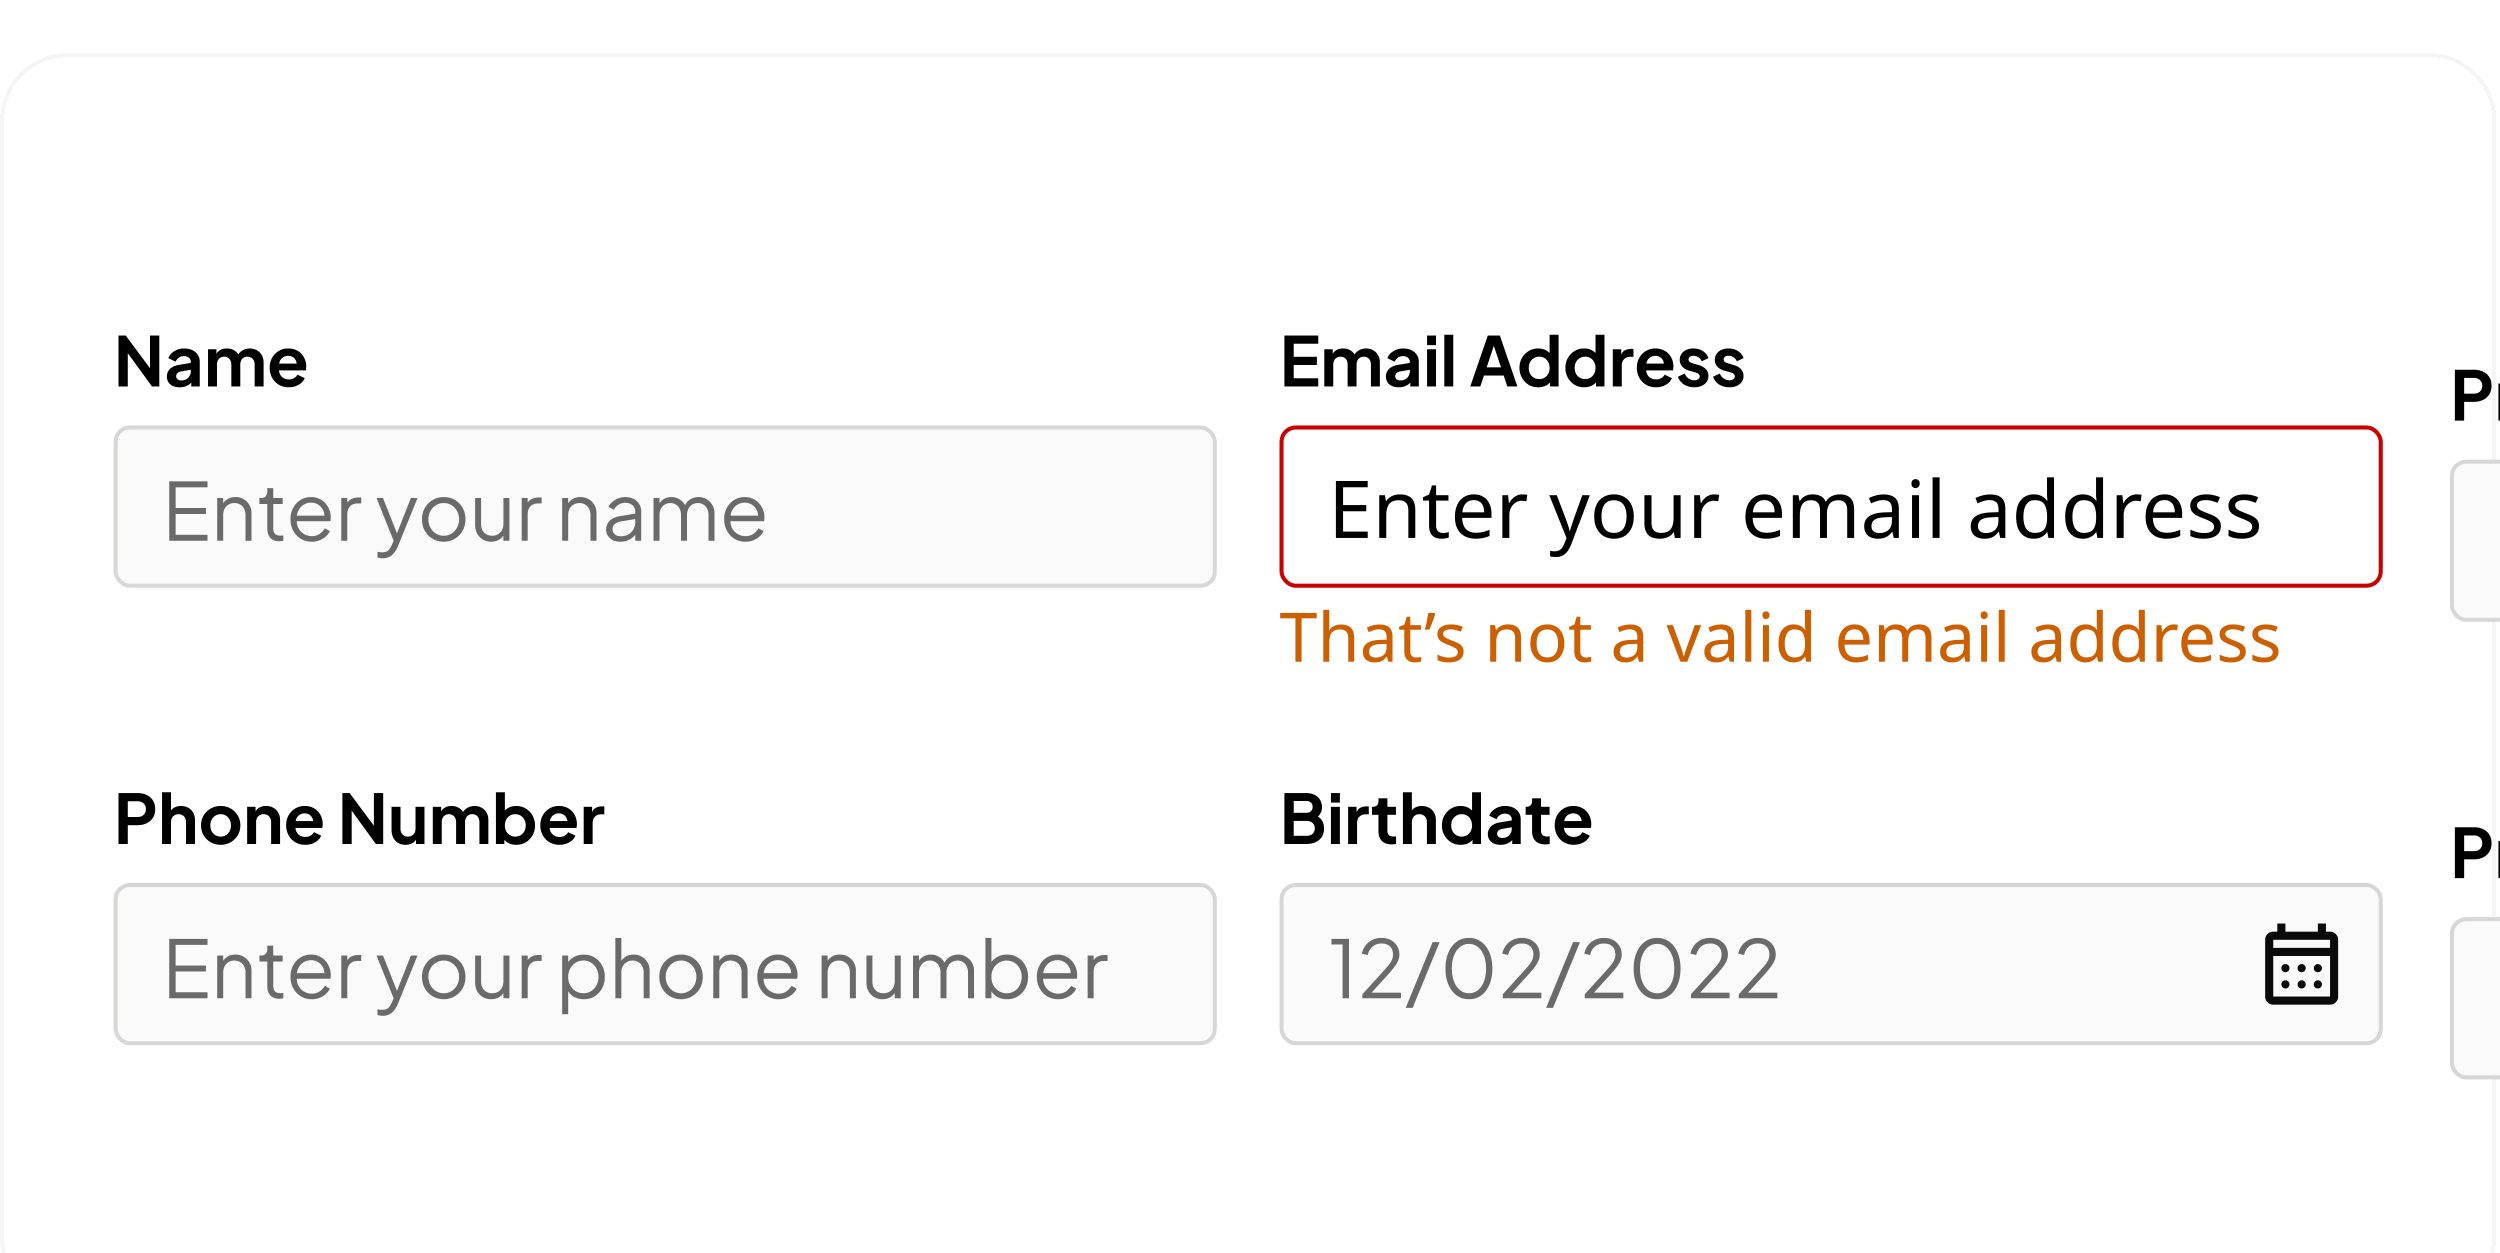 <svg xmlns="http://www.w3.org/2000/svg" width="439" height="220" fill="none"><g filter="url(#a)"><path fill="#fff" d="M0 12C0 5.373 5.373 0 12 0h414.358c6.628 0 12 5.373 12 12v195.887c0 6.627-5.372 12-12 12H12c-6.627 0-12-5.373-12-12V12Z" shape-rendering="crispEdges"/><path stroke="#F5F5F5" stroke-width=".712" d="M12 .356h414.358c6.431 0 11.644 5.213 11.644 11.644v195.887c0 6.43-5.213 11.643-11.644 11.643H12c-6.43 0-11.644-5.213-11.644-11.643V12C.356 5.57 5.57.356 12 .356Z" shape-rendering="crispEdges"/><path fill="#000" d="M20.807 58.604v-8.94h1.272L27 56.288l-.66.132v-6.756h1.632v8.94h-1.284l-4.848-6.672.6-.132v6.804h-1.632Zm10.743.144c-.456 0-.852-.076-1.188-.228a1.788 1.788 0 0 1-.78-.648 1.81 1.81 0 0 1-.276-.996c0-.36.08-.68.24-.96.16-.288.408-.528.744-.72.336-.192.76-.328 1.272-.408l2.136-.348v1.2l-1.836.312c-.312.056-.544.156-.696.3a.741.741 0 0 0-.228.564.66.66 0 0 0 .252.54c.176.128.392.192.648.192.328 0 .616-.068.864-.204.256-.144.452-.34.588-.588.144-.248.216-.52.216-.816v-1.68a.863.863 0 0 0-.336-.696c-.216-.192-.504-.288-.864-.288-.336 0-.636.092-.9.276a1.542 1.542 0 0 0-.564.708l-1.284-.624c.128-.344.328-.64.6-.888.28-.256.608-.456.984-.6a3.394 3.394 0 0 1 1.224-.216c.536 0 1.008.1 1.416.3.408.192.724.464.948.816.232.344.348.748.348 1.212v4.344H33.59v-1.116l.336-.024c-.168.28-.368.516-.6.708a2.708 2.708 0 0 1-.792.432 3.177 3.177 0 0 1-.984.144Zm4.98-.144v-6.528h1.477v1.512l-.168-.252c.12-.472.36-.824.72-1.056.36-.232.784-.348 1.272-.348.536 0 1.008.14 1.416.42.408.28.672.648.792 1.104l-.444.036c.2-.52.5-.908.9-1.164.4-.264.86-.396 1.38-.396.464 0 .876.104 1.236.312.368.208.656.5.864.876.208.368.312.796.312 1.284v4.2h-1.572v-3.828c0-.288-.052-.536-.156-.744a1.147 1.147 0 0 0-.432-.48 1.204 1.204 0 0 0-.672-.18c-.248 0-.468.06-.66.18-.192.112-.34.272-.444.48a1.647 1.647 0 0 0-.156.744v3.828h-1.572v-3.828c0-.288-.052-.536-.156-.744a1.122 1.122 0 0 0-.444-.48 1.181 1.181 0 0 0-.66-.18c-.248 0-.468.06-.66.18-.192.112-.34.272-.444.48a1.647 1.647 0 0 0-.156.744v3.828H36.53Zm14.183.144c-.672 0-1.26-.152-1.764-.456a3.176 3.176 0 0 1-1.176-1.236 3.586 3.586 0 0 1-.42-1.728c0-.656.14-1.236.42-1.74a3.258 3.258 0 0 1 1.164-1.212 3.17 3.17 0 0 1 1.656-.444c.512 0 .96.084 1.344.252.392.168.724.4.996.696.272.296.48.636.624 1.02.144.376.216.784.216 1.224 0 .112-.008.228-.024.348-.008.12-.028.224-.06.312h-5.04v-1.2H52.8l-.744.564c.072-.368.052-.696-.06-.984a1.364 1.364 0 0 0-.528-.684c-.24-.168-.532-.252-.876-.252-.328 0-.62.084-.876.252-.256.16-.452.4-.588.72-.128.312-.176.692-.144 1.14-.032.4.02.756.156 1.068.144.304.352.54.624.708.28.168.6.252.96.252s.664-.076.912-.228c.256-.152.456-.356.6-.612l1.272.624a2.223 2.223 0 0 1-.6.828c-.272.24-.596.428-.972.564a3.508 3.508 0 0 1-1.224.204Z"/><rect width="193.023" height="27.778" x="20.299" y="65.809" fill="#FAFAFA" rx="2.493"/><rect width="193.023" height="27.778" x="20.299" y="65.809" stroke="#D7D7D5" stroke-width=".712" rx="2.493"/><path fill="#0A0A0B" d="M29.722 85.698v-10.43h6.72v1.05h-5.6v3.626h5.32v1.05h-5.32v3.654h5.6v1.05h-6.72Zm8.419 0v-7.504h1.05v1.456l-.239-.056c.187-.485.49-.868.91-1.148.43-.28.924-.42 1.484-.42a2.81 2.81 0 0 1 1.429.364c.429.243.765.579 1.008 1.008.252.42.377.896.377 1.428v4.872h-1.05v-4.466c0-.457-.084-.844-.252-1.162a1.67 1.67 0 0 0-.685-.728 1.89 1.89 0 0 0-1.009-.266c-.382 0-.723.089-1.022.266a1.739 1.739 0 0 0-.7.742c-.167.318-.252.7-.252 1.148v4.466h-1.05Zm10.895.084c-.672 0-1.19-.196-1.554-.588-.364-.392-.546-.952-.546-1.68v-4.27H45.55v-1.05h.35c.317 0 .57-.102.756-.308.187-.214.28-.48.28-.798v-.63h1.05v1.736h1.652v1.05h-1.652v4.27c0 .252.037.476.112.672.075.187.2.336.378.448.187.112.434.168.742.168.075 0 .163-.004.266-.014.103-.01.191-.018.266-.028v.938a2.153 2.153 0 0 1-.378.056c-.14.019-.252.028-.336.028Zm5.7.084c-.7 0-1.334-.168-1.904-.504a3.73 3.73 0 0 1-1.33-1.414c-.327-.597-.49-1.274-.49-2.03 0-.756.159-1.423.476-2.002a3.618 3.618 0 0 1 1.288-1.386 3.478 3.478 0 0 1 1.848-.504c.541 0 1.022.103 1.442.308.43.196.793.467 1.092.812.299.336.527.719.686 1.148a3.654 3.654 0 0 1 .224 1.624c-.01.112-.023.229-.042.35h-6.342v-.98h5.74l-.504.42c.084-.513.023-.97-.182-1.372a2.262 2.262 0 0 0-.854-.966 2.262 2.262 0 0 0-1.26-.364c-.467 0-.9.122-1.302.364-.392.243-.7.584-.924 1.022-.224.43-.313.943-.266 1.54-.046.598.047 1.12.28 1.568.243.439.57.78.98 1.022.42.243.868.364 1.344.364.55 0 1.013-.13 1.386-.392.373-.261.677-.588.91-.98l.896.476c-.15.336-.378.649-.686.938a3.76 3.76 0 0 1-1.106.686 3.74 3.74 0 0 1-1.4.252Zm5.198-.168v-7.504h1.05v1.232l-.14-.182c.177-.354.443-.634.797-.84.364-.205.803-.308 1.317-.308h.476v1.05h-.658c-.542 0-.976.168-1.303.504-.326.336-.49.812-.49 1.428v4.62h-1.05Zm7.263 3.08c-.15 0-.303-.014-.462-.042a1.967 1.967 0 0 1-.448-.112v-.98c.093.01.21.024.35.042.15.028.299.042.448.042.457 0 .807-.098 1.05-.294.242-.186.48-.55.714-1.092l.476-1.12-.028.924-3.178-7.952h1.134l2.604 6.566h-.294l2.59-6.566h1.162l-3.43 8.456c-.15.364-.34.71-.574 1.036a2.545 2.545 0 0 1-.854.784c-.345.206-.765.308-1.26.308Zm10.729-2.912c-.71 0-1.353-.168-1.932-.504a3.906 3.906 0 0 1-1.386-1.4c-.336-.597-.504-1.274-.504-2.03 0-.746.168-1.414.504-2.002a3.723 3.723 0 0 1 1.358-1.386c.579-.345 1.232-.518 1.96-.518s1.377.168 1.946.504a3.589 3.589 0 0 1 1.358 1.386c.336.588.504 1.26.504 2.016 0 .766-.173 1.447-.518 2.044a3.795 3.795 0 0 1-1.386 1.386 3.676 3.676 0 0 1-1.904.504Zm0-1.05a2.5 2.5 0 0 0 1.358-.378 2.65 2.65 0 0 0 .966-1.036c.243-.438.364-.928.364-1.47 0-.541-.121-1.026-.364-1.456a2.676 2.676 0 0 0-.966-1.022 2.5 2.5 0 0 0-1.358-.378c-.504 0-.961.126-1.372.378a2.825 2.825 0 0 0-.966 1.022c-.243.43-.364.915-.364 1.456 0 .542.121 1.032.364 1.47.243.439.565.784.966 1.036.41.252.868.378 1.372.378Zm8.32 1.05a2.85 2.85 0 0 1-1.428-.364 2.791 2.791 0 0 1-1.022-1.036c-.243-.448-.364-.961-.364-1.54v-4.732h1.05V82.8c0 .402.08.756.238 1.064.168.299.397.532.686.7.298.168.64.252 1.022.252.383 0 .723-.084 1.022-.252a1.85 1.85 0 0 0 .7-.742c.168-.326.252-.714.252-1.162v-4.466h1.05v7.504h-1.05v-1.456l.238.056c-.177.486-.48.868-.91 1.148-.43.28-.924.42-1.484.42Zm5.365-.168v-7.504h1.05v1.232l-.14-.182c.177-.354.444-.634.798-.84.364-.205.803-.308 1.316-.308h.476v1.05h-.658c-.541 0-.975.168-1.302.504-.326.336-.49.812-.49 1.428v4.62h-1.05Zm7.11 0v-7.504h1.05v1.456l-.238-.056a2.36 2.36 0 0 1 .91-1.148c.429-.28.924-.42 1.484-.42.532 0 1.008.122 1.428.364a2.62 2.62 0 0 1 1.008 1.008c.252.42.378.896.378 1.428v4.872h-1.05v-4.466c0-.457-.084-.844-.252-1.162a1.677 1.677 0 0 0-.686-.728 1.893 1.893 0 0 0-1.008-.266c-.383 0-.724.089-1.022.266a1.737 1.737 0 0 0-.7.742c-.168.318-.252.7-.252 1.148v4.466h-1.05Zm10.195.168c-.476 0-.901-.088-1.274-.266a2.262 2.262 0 0 1-.882-.756 1.9 1.9 0 0 1-.322-1.092 2.136 2.136 0 0 1 1.036-1.89c.355-.224.807-.382 1.358-.476l2.94-.49v.952l-2.688.448c-.541.094-.933.266-1.176.518-.233.252-.35.55-.35.896 0 .336.131.62.392.854.271.234.616.35 1.036.35.513 0 .961-.107 1.344-.322a2.427 2.427 0 0 0 1.218-2.142v-1.904c0-.448-.163-.812-.49-1.092-.327-.28-.751-.42-1.274-.42a2.1 2.1 0 0 0-1.204.35 2.07 2.07 0 0 0-.77.882l-.952-.518a2.5 2.5 0 0 1 .658-.868 3.579 3.579 0 0 1 1.05-.616 3.218 3.218 0 0 1 1.218-.238c.551 0 1.036.108 1.456.322.429.215.761.514.994.896.243.374.364.808.364 1.302v5.152h-1.05V84.2l.154.154a2.25 2.25 0 0 1-.616.77 3.348 3.348 0 0 1-.966.546 3.54 3.54 0 0 1-1.204.196Zm5.842-.168v-7.504h1.05v1.428l-.168-.21c.205-.438.508-.78.91-1.022.41-.242.858-.364 1.344-.364.578 0 1.101.164 1.568.49.466.327.798.752.994 1.274l-.294.014c.186-.578.508-1.017.966-1.316.466-.308.98-.462 1.54-.462.504 0 .966.122 1.386.364.429.243.77.579 1.022 1.008.261.42.392.896.392 1.428v4.872h-1.05v-4.466c0-.457-.084-.844-.252-1.162a1.725 1.725 0 0 0-.658-.728 1.767 1.767 0 0 0-.966-.266 1.81 1.81 0 0 0-.966.266c-.29.168-.518.416-.686.742-.168.318-.252.7-.252 1.148v4.466h-1.05v-4.466c0-.457-.084-.844-.252-1.162a1.725 1.725 0 0 0-.658-.728 1.767 1.767 0 0 0-.966-.266 1.84 1.84 0 0 0-.98.266 1.8 1.8 0 0 0-.672.742c-.168.318-.252.7-.252 1.148v4.466h-1.05Zm16.131.168c-.7 0-1.335-.168-1.904-.504a3.724 3.724 0 0 1-1.33-1.414c-.327-.597-.49-1.274-.49-2.03 0-.756.158-1.423.476-2.002a3.61 3.61 0 0 1 1.288-1.386 3.474 3.474 0 0 1 1.848-.504c.541 0 1.022.103 1.442.308.429.196.793.467 1.092.812a3.6 3.6 0 0 1 .686 1.148 3.67 3.67 0 0 1 .224 1.624c-.01.112-.024.229-.042.35h-6.342v-.98h5.74l-.504.42c.084-.513.023-.97-.182-1.372a2.264 2.264 0 0 0-.854-.966 2.265 2.265 0 0 0-1.26-.364 2.47 2.47 0 0 0-1.302.364c-.392.243-.7.584-.924 1.022-.224.43-.313.943-.266 1.54-.047.598.046 1.12.28 1.568.242.439.569.78.98 1.022.42.243.868.364 1.344.364.55 0 1.012-.13 1.386-.392a3.16 3.16 0 0 0 .91-.98l.896.476c-.15.336-.378.649-.686.938-.308.28-.677.509-1.106.686a3.74 3.74 0 0 1-1.4.252Z" opacity=".6"/><path fill="#000" d="M225.544 58.604v-8.94h5.94v1.44h-4.308v2.292h4.068v1.44h-4.068v2.328h4.308v1.44h-5.94Zm7.004 0v-6.528h1.476v1.512l-.168-.252c.12-.472.36-.824.72-1.056.36-.232.784-.348 1.272-.348.536 0 1.008.14 1.416.42.408.28.672.648.792 1.104l-.444.036c.2-.52.5-.908.9-1.164.4-.264.86-.396 1.38-.396.464 0 .876.104 1.236.312.368.208.656.5.864.876.208.368.312.796.312 1.284v4.2h-1.572v-3.828c0-.288-.052-.536-.156-.744a1.147 1.147 0 0 0-.432-.48 1.204 1.204 0 0 0-.672-.18c-.248 0-.468.06-.66.18-.192.112-.34.272-.444.48a1.647 1.647 0 0 0-.156.744v3.828h-1.572v-3.828c0-.288-.052-.536-.156-.744a1.122 1.122 0 0 0-.444-.48 1.181 1.181 0 0 0-.66-.18c-.248 0-.468.06-.66.18-.192.112-.34.272-.444.48a1.647 1.647 0 0 0-.156.744v3.828h-1.572Zm13.066.144c-.456 0-.852-.076-1.188-.228a1.788 1.788 0 0 1-.78-.648 1.81 1.81 0 0 1-.276-.996c0-.36.08-.68.24-.96.16-.288.408-.528.744-.72.336-.192.76-.328 1.272-.408l2.136-.348v1.2l-1.836.312c-.312.056-.544.156-.696.3a.741.741 0 0 0-.228.564.66.66 0 0 0 .252.54c.176.128.392.192.648.192.328 0 .616-.068.864-.204.256-.144.452-.34.588-.588.144-.248.216-.52.216-.816v-1.68a.863.863 0 0 0-.336-.696c-.216-.192-.504-.288-.864-.288-.336 0-.636.092-.9.276a1.542 1.542 0 0 0-.564.708l-1.284-.624c.128-.344.328-.64.6-.888.28-.256.608-.456.984-.6a3.394 3.394 0 0 1 1.224-.216c.536 0 1.008.1 1.416.3.408.192.724.464.948.816.232.344.348.748.348 1.212v4.344h-1.488v-1.116l.336-.024c-.168.28-.368.516-.6.708a2.708 2.708 0 0 1-.792.432 3.177 3.177 0 0 1-.984.144Zm4.981-.144v-6.528h1.572v6.528h-1.572Zm0-7.26v-1.68h1.572v1.68h-1.572Zm3.024 7.26V49.52h1.572v9.084h-1.572Zm4.556 0 3.084-8.94h2.112l3.084 8.94h-1.776l-.636-1.92h-3.456l-.648 1.92h-1.764Zm2.88-3.36h2.52l-1.488-4.452h.456l-1.488 4.452Zm9.065 3.504c-.632 0-1.196-.148-1.692-.444a3.295 3.295 0 0 1-1.176-1.236 3.506 3.506 0 0 1-.432-1.728c0-.64.144-1.216.432-1.728a3.32 3.32 0 0 1 1.176-1.224 3.19 3.19 0 0 1 1.68-.456c.496 0 .936.1 1.32.3.392.192.7.464.924.816l-.24.324V49.52h1.572v9.084h-1.488v-1.26l.168.312a2.22 2.22 0 0 1-.936.816c-.4.184-.836.276-1.308.276Zm.168-1.44c.36 0 .676-.084.948-.252.272-.168.484-.4.636-.696.16-.296.24-.636.24-1.02 0-.376-.08-.712-.24-1.008a1.71 1.71 0 0 0-.636-.708 1.767 1.767 0 0 0-.948-.252c-.352 0-.668.088-.948.264-.28.168-.5.4-.66.696a2.13 2.13 0 0 0-.228 1.008c0 .384.076.724.228 1.02.16.296.38.528.66.696.28.168.596.252.948.252Zm7.894 1.44c-.632 0-1.196-.148-1.692-.444a3.295 3.295 0 0 1-1.176-1.236 3.506 3.506 0 0 1-.432-1.728c0-.64.144-1.216.432-1.728a3.32 3.32 0 0 1 1.176-1.224 3.19 3.19 0 0 1 1.68-.456c.496 0 .936.1 1.32.3.392.192.7.464.924.816l-.24.324V49.52h1.572v9.084h-1.488v-1.26l.168.312a2.22 2.22 0 0 1-.936.816c-.4.184-.836.276-1.308.276Zm.168-1.44c.36 0 .676-.084.948-.252.272-.168.484-.4.636-.696.16-.296.24-.636.24-1.02 0-.376-.08-.712-.24-1.008a1.71 1.71 0 0 0-.636-.708 1.767 1.767 0 0 0-.948-.252c-.352 0-.668.088-.948.264-.28.168-.5.4-.66.696a2.13 2.13 0 0 0-.228 1.008c0 .384.076.724.228 1.02.16.296.38.528.66.696.28.168.596.252.948.252Zm4.859 1.296v-6.528h1.476v1.452l-.12-.216c.152-.488.388-.828.708-1.02.328-.192.72-.288 1.176-.288h.384v1.392h-.564c-.448 0-.808.14-1.08.42-.272.272-.408.656-.408 1.152v3.636h-1.572Zm7.584.144c-.672 0-1.26-.152-1.764-.456a3.176 3.176 0 0 1-1.176-1.236 3.586 3.586 0 0 1-.42-1.728c0-.656.14-1.236.42-1.74a3.258 3.258 0 0 1 1.164-1.212 3.17 3.17 0 0 1 1.656-.444c.512 0 .96.084 1.344.252.392.168.724.4.996.696.272.296.48.636.624 1.02.144.376.216.784.216 1.224 0 .112-.008.228-.024.348-.008.12-.028.224-.06.312h-5.04v-1.2h4.152l-.744.564c.072-.368.052-.696-.06-.984a1.364 1.364 0 0 0-.528-.684c-.24-.168-.532-.252-.876-.252-.328 0-.62.084-.876.252-.256.16-.452.4-.588.72-.128.312-.176.692-.144 1.14-.032.4.02.756.156 1.068.144.304.352.54.624.708.28.168.6.252.96.252s.664-.076.912-.228c.256-.152.456-.356.6-.612l1.272.624a2.223 2.223 0 0 1-.6.828c-.272.24-.596.428-.972.564a3.508 3.508 0 0 1-1.224.204Zm6.736 0c-.696 0-1.304-.164-1.824-.492a2.567 2.567 0 0 1-1.056-1.356l1.176-.564c.168.368.4.656.696.864.304.208.64.312 1.008.312.288 0 .516-.064.684-.192a.604.604 0 0 0 .252-.504.449.449 0 0 0-.108-.312.695.695 0 0 0-.276-.216 1.732 1.732 0 0 0-.372-.156l-1.068-.3c-.552-.16-.972-.404-1.26-.732a1.735 1.735 0 0 1-.42-1.164c0-.4.1-.748.3-1.044.208-.304.492-.54.852-.708a3.003 3.003 0 0 1 1.26-.252c.616 0 1.16.148 1.632.444.472.296.808.712 1.008 1.248l-1.2.564a1.447 1.447 0 0 0-.564-.708 1.565 1.565 0 0 0-.888-.264c-.264 0-.472.06-.624.18a.569.569 0 0 0-.228.468c0 .12.032.224.096.312s.152.16.264.216c.12.056.256.108.408.156l1.044.312c.536.16.948.4 1.236.72.296.32.444.712.444 1.176 0 .392-.104.74-.312 1.044a2.087 2.087 0 0 1-.864.696c-.368.168-.8.252-1.296.252Zm6.164 0c-.696 0-1.304-.164-1.824-.492a2.567 2.567 0 0 1-1.056-1.356l1.176-.564c.168.368.4.656.696.864.304.208.64.312 1.008.312.288 0 .516-.064.684-.192a.604.604 0 0 0 .252-.504.449.449 0 0 0-.108-.312.695.695 0 0 0-.276-.216 1.732 1.732 0 0 0-.372-.156l-1.068-.3c-.552-.16-.972-.404-1.26-.732a1.735 1.735 0 0 1-.42-1.164c0-.4.1-.748.3-1.044.208-.304.492-.54.852-.708a3.003 3.003 0 0 1 1.26-.252c.616 0 1.16.148 1.632.444.472.296.808.712 1.008 1.248l-1.2.564a1.447 1.447 0 0 0-.564-.708 1.565 1.565 0 0 0-.888-.264c-.264 0-.472.06-.624.18a.569.569 0 0 0-.228.468c0 .12.032.224.096.312s.152.16.264.216c.12.056.256.108.408.156l1.044.312c.536.16.948.4 1.236.72.296.32.444.712.444 1.176 0 .392-.104.74-.312 1.044a2.087 2.087 0 0 1-.864.696c-.368.168-.8.252-1.296.252Z"/><rect width="193.023" height="27.778" x="225.036" y="65.809" fill="#fff" rx="2.493"/><rect width="193.023" height="27.778" x="225.036" y="65.809" stroke="#CB0101" stroke-width=".712" rx="2.493"/><path fill="#000" d="M240.171 85.198h-5.586v-9.996h5.586v1.106h-4.326v3.122h4.074v1.092h-4.074v3.57h4.326v1.106Zm5.637-7.644c.896 0 1.573.22 2.03.658.457.43.686 1.13.686 2.1v4.886h-1.218v-4.802c0-.606-.135-1.06-.406-1.358-.271-.298-.695-.448-1.274-.448-.831 0-1.405.234-1.722.7-.317.467-.476 1.139-.476 2.016v3.892h-1.232v-7.504h.994l.182 1.022h.07c.168-.261.373-.476.616-.644.252-.177.527-.308.826-.392a3.4 3.4 0 0 1 .924-.126Zm7.548 6.776c.187 0 .378-.014.574-.042a4.56 4.56 0 0 0 .476-.112v.938a1.957 1.957 0 0 1-.56.154c-.243.047-.476.07-.7.07a2.98 2.98 0 0 1-1.092-.196 1.722 1.722 0 0 1-.798-.714c-.205-.336-.308-.807-.308-1.414v-4.368h-1.064v-.588l1.078-.49.49-1.596h.728v1.722h2.17v.952h-2.17v4.34c0 .458.107.798.322 1.022.224.215.509.322.854.322Zm5.451-6.776c.644 0 1.194.14 1.652.42a2.7 2.7 0 0 1 1.064 1.19c.252.504.378 1.097.378 1.778v.742h-5.138c.018.85.233 1.498.644 1.946.42.439 1.003.658 1.75.658a5.64 5.64 0 0 0 1.26-.126 7.606 7.606 0 0 0 1.148-.392v1.078c-.383.168-.761.29-1.134.364a6.135 6.135 0 0 1-1.33.126c-.71 0-1.34-.144-1.89-.434a3.079 3.079 0 0 1-1.274-1.288c-.299-.578-.448-1.283-.448-2.114 0-.821.135-1.526.406-2.114.28-.588.667-1.04 1.162-1.358.504-.317 1.087-.476 1.75-.476Zm-.014 1.008c-.588 0-1.055.192-1.4.574-.336.374-.537.896-.602 1.568h3.822c0-.43-.066-.802-.196-1.12a1.588 1.588 0 0 0-.602-.742c-.262-.186-.602-.28-1.022-.28Zm8.518-1.008c.14 0 .289.01.448.028a2.6 2.6 0 0 1 .434.056l-.154 1.134a4.057 4.057 0 0 0-.812-.098c-.289 0-.565.06-.826.182a2.204 2.204 0 0 0-.7.518 2.382 2.382 0 0 0-.49.784 3.016 3.016 0 0 0-.168 1.036v4.004h-1.232v-7.504h1.008l.14 1.372h.056c.159-.28.35-.532.574-.756.224-.233.481-.415.77-.546.289-.14.607-.21.952-.21Zm4.744.14h1.316l1.624 4.27c.093.252.177.495.252.728.084.234.159.462.224.686.065.215.117.425.154.63h.056c.056-.233.145-.536.266-.91.121-.382.247-.765.378-1.148l1.526-4.256h1.33l-3.234 8.54a5.49 5.49 0 0 1-.63 1.218 2.4 2.4 0 0 1-.868.812c-.336.196-.747.294-1.232.294-.224 0-.42-.014-.588-.042a3.823 3.823 0 0 1-.434-.07v-.98c.103.019.224.038.364.056.149.019.303.028.462.028.289 0 .537-.056.742-.168a1.43 1.43 0 0 0 .546-.462c.149-.196.275-.43.378-.7l.392-.994-3.024-7.532Zm14.837 3.738c0 .626-.084 1.18-.252 1.666a3.342 3.342 0 0 1-.7 1.218 2.926 2.926 0 0 1-1.106.77c-.43.168-.91.252-1.442.252a3.66 3.66 0 0 1-1.372-.252 3.1 3.1 0 0 1-1.092-.77 3.674 3.674 0 0 1-.728-1.218c-.168-.485-.252-1.04-.252-1.666 0-.83.14-1.53.42-2.1a2.948 2.948 0 0 1 1.204-1.316c.522-.308 1.143-.462 1.862-.462.681 0 1.278.154 1.792.462.522.299.928.738 1.218 1.316.298.57.448 1.27.448 2.1Zm-5.67 0c0 .588.074 1.102.224 1.54.158.43.401.76.728.994.326.234.742.35 1.246.35s.919-.116 1.246-.35c.326-.233.564-.564.714-.994.158-.438.238-.952.238-1.54 0-.597-.08-1.106-.238-1.526-.159-.42-.402-.742-.728-.966-.318-.233-.733-.35-1.246-.35-.766 0-1.321.252-1.666.756-.346.504-.518 1.2-.518 2.086Zm13.894-3.738v7.504h-1.008l-.182-.994h-.056a2.023 2.023 0 0 1-.616.644 2.62 2.62 0 0 1-.826.364 3.443 3.443 0 0 1-.938.126c-.597 0-1.101-.093-1.512-.28a1.973 1.973 0 0 1-.91-.896c-.205-.401-.308-.92-.308-1.554v-4.914h1.246v4.83c0 .598.136 1.046.406 1.344.271.299.691.448 1.26.448.56 0 .999-.102 1.316-.308.327-.214.556-.522.686-.924.14-.41.21-.905.21-1.484v-3.906h1.232Zm5.883-.14c.14 0 .289.01.448.028.168.01.312.028.434.056l-.154 1.134a4.108 4.108 0 0 0-.812-.098c-.29 0-.565.06-.826.182a2.193 2.193 0 0 0-.7.518 2.365 2.365 0 0 0-.49.784 3.016 3.016 0 0 0-.168 1.036v4.004h-1.232v-7.504h1.008l.14 1.372h.056c.158-.28.35-.532.574-.756a2.46 2.46 0 0 1 .77-.546c.289-.14.606-.21.952-.21Zm8.818 0c.644 0 1.194.14 1.652.42a2.7 2.7 0 0 1 1.064 1.19c.252.504.378 1.097.378 1.778v.742h-5.138c.018.85.233 1.498.644 1.946.42.439 1.003.658 1.75.658a5.64 5.64 0 0 0 1.26-.126 7.606 7.606 0 0 0 1.148-.392v1.078c-.383.168-.761.29-1.134.364a6.135 6.135 0 0 1-1.33.126c-.71 0-1.34-.144-1.89-.434a3.079 3.079 0 0 1-1.274-1.288c-.299-.578-.448-1.283-.448-2.114 0-.821.135-1.526.406-2.114.28-.588.667-1.04 1.162-1.358.504-.317 1.087-.476 1.75-.476Zm-.014 1.008c-.588 0-1.055.192-1.4.574-.336.374-.537.896-.602 1.568h3.822c0-.43-.066-.802-.196-1.12a1.588 1.588 0 0 0-.602-.742c-.262-.186-.602-.28-1.022-.28Zm13.25-1.008c.849 0 1.484.22 1.904.658.42.43.63 1.13.63 2.1v4.886h-1.218v-4.83c0-.588-.126-1.031-.378-1.33-.243-.298-.625-.448-1.148-.448-.728 0-1.251.21-1.568.63-.308.42-.462 1.032-.462 1.834v4.144h-1.218v-4.83c0-.392-.056-.718-.168-.98a1.201 1.201 0 0 0-.504-.602c-.224-.13-.513-.196-.868-.196-.504 0-.901.108-1.19.322-.289.206-.499.509-.63.91-.121.402-.182.896-.182 1.484v3.892h-1.232v-7.504h.994l.182 1.022h.07c.159-.261.35-.476.574-.644.233-.177.49-.308.77-.392.28-.084.569-.126.868-.126.579 0 1.059.103 1.442.308.392.206.677.523.854.952h.07c.252-.43.593-.746 1.022-.952a3.233 3.233 0 0 1 1.386-.308Zm7.694.014c.915 0 1.591.2 2.03.602.439.402.658 1.04.658 1.918v5.11h-.896l-.238-1.064h-.056c-.215.27-.439.5-.672.686a2.208 2.208 0 0 1-.784.392 3.864 3.864 0 0 1-1.064.126c-.448 0-.854-.08-1.218-.238a1.87 1.87 0 0 1-.84-.728c-.205-.336-.308-.756-.308-1.26 0-.746.294-1.32.882-1.722.588-.41 1.493-.634 2.716-.672l1.274-.042v-.448c0-.625-.135-1.06-.406-1.302s-.653-.364-1.148-.364c-.392 0-.765.06-1.12.182a7.333 7.333 0 0 0-.994.392l-.378-.924a5.404 5.404 0 0 1 1.162-.448 5 5 0 0 1 1.4-.196Zm.364 4.004c-.933.038-1.582.187-1.946.448-.355.262-.532.63-.532 1.106 0 .42.126.728.378.924.261.196.593.294.994.294.635 0 1.162-.172 1.582-.518.42-.354.63-.896.63-1.624v-.672l-1.106.042Zm5.874-3.878v7.504h-1.232v-7.504h1.232Zm-.602-2.814a.7.7 0 0 1 .49.196c.149.122.224.318.224.588 0 .262-.075.458-.224.588a.697.697 0 0 1-.49.196.73.73 0 0 1-.518-.196c-.14-.13-.21-.326-.21-.588 0-.27.07-.466.21-.588a.73.73 0 0 1 .518-.196Zm4.211 10.318h-1.232v-10.64h1.232v10.64Zm8.856-7.63c.915 0 1.591.2 2.03.602.439.402.658 1.04.658 1.918v5.11h-.896l-.238-1.064h-.056c-.215.27-.439.5-.672.686a2.208 2.208 0 0 1-.784.392 3.864 3.864 0 0 1-1.064.126c-.448 0-.854-.08-1.218-.238a1.87 1.87 0 0 1-.84-.728c-.205-.336-.308-.756-.308-1.26 0-.746.294-1.32.882-1.722.588-.41 1.493-.634 2.716-.672l1.274-.042v-.448c0-.625-.135-1.06-.406-1.302s-.653-.364-1.148-.364c-.392 0-.765.06-1.12.182a7.333 7.333 0 0 0-.994.392l-.378-.924a5.404 5.404 0 0 1 1.162-.448 5 5 0 0 1 1.4-.196Zm.364 4.004c-.933.038-1.582.187-1.946.448-.355.262-.532.63-.532 1.106 0 .42.126.728.378.924.261.196.593.294.994.294.635 0 1.162-.172 1.582-.518.42-.354.63-.896.63-1.624v-.672l-1.106.042Zm7.302 3.766c-.934 0-1.68-.322-2.24-.966-.56-.653-.84-1.624-.84-2.912 0-1.288.28-2.258.84-2.912.569-.662 1.32-.994 2.254-.994.392 0 .732.052 1.022.154.289.094.541.224.756.392.214.168.396.355.546.56h.084a15.08 15.08 0 0 0-.056-.532 7.735 7.735 0 0 1-.028-.574v-2.996h1.232v10.64h-.994l-.182-1.008h-.056a2.98 2.98 0 0 1-.546.588 2.63 2.63 0 0 1-.77.406 3.06 3.06 0 0 1-1.022.154Zm.196-1.022c.793 0 1.348-.214 1.666-.644.326-.438.49-1.096.49-1.974v-.224c0-.933-.154-1.647-.462-2.142-.308-.504-.878-.756-1.708-.756-.663 0-1.162.266-1.498.798-.327.523-.49 1.228-.49 2.114 0 .896.163 1.592.49 2.086.336.495.84.742 1.512.742Zm8.417 1.022c-.933 0-1.68-.322-2.24-.966-.56-.653-.84-1.624-.84-2.912 0-1.288.28-2.258.84-2.912.569-.662 1.321-.994 2.254-.994.392 0 .733.052 1.022.154.289.094.541.224.756.392.215.168.397.355.546.56h.084a12.986 12.986 0 0 0-.056-.532 7.735 7.735 0 0 1-.028-.574v-2.996h1.232v10.64h-.994l-.182-1.008h-.056a2.92 2.92 0 0 1-.546.588 2.618 2.618 0 0 1-.77.406c-.289.103-.63.154-1.022.154Zm.196-1.022c.793 0 1.349-.214 1.666-.644.327-.438.49-1.096.49-1.974v-.224c0-.933-.154-1.647-.462-2.142-.308-.504-.877-.756-1.708-.756-.663 0-1.162.266-1.498.798-.327.523-.49 1.228-.49 2.114 0 .896.163 1.592.49 2.086.336.495.84.742 1.512.742Zm9.257-6.762c.14 0 .29.01.448.028a2.6 2.6 0 0 1 .434.056l-.154 1.134a4.008 4.008 0 0 0-.812-.098c-.289 0-.564.06-.826.182a2.216 2.216 0 0 0-.7.518 2.398 2.398 0 0 0-.49.784 3.016 3.016 0 0 0-.168 1.036v4.004h-1.232v-7.504h1.008l.14 1.372h.056c.159-.28.35-.532.574-.756.224-.233.481-.415.77-.546.29-.14.607-.21.952-.21Zm4.908 0c.644 0 1.195.14 1.652.42.467.28.821.677 1.064 1.19.252.504.378 1.097.378 1.778v.742h-5.138c.019.85.233 1.498.644 1.946.42.439 1.003.658 1.75.658a5.64 5.64 0 0 0 1.26-.126 7.606 7.606 0 0 0 1.148-.392v1.078c-.383.168-.761.29-1.134.364a6.129 6.129 0 0 1-1.33.126c-.709 0-1.339-.144-1.89-.434a3.084 3.084 0 0 1-1.274-1.288c-.299-.578-.448-1.283-.448-2.114 0-.821.135-1.526.406-2.114.28-.588.667-1.04 1.162-1.358.504-.317 1.087-.476 1.75-.476Zm-.014 1.008c-.588 0-1.055.192-1.4.574-.336.374-.537.896-.602 1.568h3.822c0-.43-.065-.802-.196-1.12a1.582 1.582 0 0 0-.602-.742c-.261-.186-.602-.28-1.022-.28Zm9.904 4.564c0 .486-.121.892-.364 1.218-.242.327-.588.574-1.036.742-.448.168-.98.252-1.596.252-.522 0-.975-.042-1.358-.126a4.158 4.158 0 0 1-.994-.35v-1.12c.299.15.658.29 1.078.42.43.122.864.182 1.302.182.626 0 1.078-.098 1.358-.294a.96.96 0 0 0 .42-.812.867.867 0 0 0-.154-.504c-.102-.15-.289-.298-.56-.448-.261-.15-.639-.317-1.134-.504-.485-.186-.9-.373-1.246-.56a2.306 2.306 0 0 1-.798-.672c-.186-.261-.28-.597-.28-1.008 0-.634.257-1.124.77-1.47.523-.345 1.204-.518 2.044-.518.458 0 .882.047 1.274.14.402.084.775.206 1.12.364l-.42.98a8.249 8.249 0 0 0-.994-.336 4.06 4.06 0 0 0-1.064-.14c-.504 0-.891.084-1.162.252-.261.159-.392.378-.392.658a.82.82 0 0 0 .182.532c.122.14.322.28.602.42.29.13.672.29 1.148.476.476.178.882.36 1.218.546.336.187.593.416.77.686.178.262.266.593.266.994Zm6.7 0c0 .486-.122.892-.364 1.218-.243.327-.588.574-1.036.742-.448.168-.98.252-1.596.252-.523 0-.976-.042-1.358-.126a4.127 4.127 0 0 1-.994-.35v-1.12c.298.15.658.29 1.078.42a4.76 4.76 0 0 0 1.302.182c.625 0 1.078-.098 1.358-.294a.96.96 0 0 0 .42-.812.874.874 0 0 0-.154-.504c-.103-.15-.29-.298-.56-.448a8.4 8.4 0 0 0-1.134-.504 10.702 10.702 0 0 1-1.246-.56c-.346-.186-.612-.41-.798-.672-.187-.261-.28-.597-.28-1.008 0-.634.256-1.124.77-1.47.522-.345 1.204-.518 2.044-.518.457 0 .882.047 1.274.14.401.084.774.206 1.12.364l-.42.98a8.37 8.37 0 0 0-.994-.336c-.346-.093-.7-.14-1.064-.14-.504 0-.892.084-1.162.252-.262.159-.392.378-.392.658 0 .206.06.383.182.532.121.14.322.28.602.42.289.13.672.29 1.148.476.476.178.882.36 1.218.546.336.187.592.416.77.686.177.262.266.593.266.994Z"/><path fill="#CC5F00" d="M228.556 106.943h-1.08v-7.62H224.8v-.948h6.42v.948h-2.664v7.62Zm4.868-6.444c0 .152-.008.308-.024.468-.008.16-.02.304-.036.432h.072c.136-.224.308-.408.516-.552.208-.144.44-.252.696-.324.256-.08.52-.12.792-.12.52 0 .952.084 1.296.252.352.16.616.412.792.756.176.344.264.792.264 1.344v4.188h-1.044v-4.116c0-.52-.116-.908-.348-1.164-.232-.256-.596-.384-1.092-.384-.48 0-.856.092-1.128.276-.272.176-.468.44-.588.792-.112.344-.168.768-.168 1.272v3.324h-1.056v-9.12h1.056v2.676Zm8.798-.096c.784 0 1.364.172 1.74.516.376.344.564.892.564 1.644v4.38h-.768l-.204-.912h-.048a3.66 3.66 0 0 1-.576.588 1.896 1.896 0 0 1-.672.336 3.313 3.313 0 0 1-.912.108c-.384 0-.732-.068-1.044-.204a1.607 1.607 0 0 1-.72-.624c-.176-.288-.264-.648-.264-1.08 0-.64.252-1.132.756-1.476.504-.352 1.28-.544 2.328-.576l1.092-.036v-.384c0-.536-.116-.908-.348-1.116-.232-.208-.56-.312-.984-.312-.336 0-.656.052-.96.156a6.297 6.297 0 0 0-.852.336l-.324-.792c.28-.152.612-.28.996-.384a4.264 4.264 0 0 1 1.2-.168Zm.312 3.432c-.8.032-1.356.16-1.668.384-.304.224-.456.54-.456.948 0 .36.108.624.324.792.224.168.508.252.852.252.544 0 .996-.148 1.356-.444.36-.304.54-.768.54-1.392v-.576l-.948.036Zm6.126 2.364c.16 0 .324-.012.492-.036.168-.032.304-.064.408-.096v.804a1.68 1.68 0 0 1-.48.132c-.208.04-.408.06-.6.06a2.56 2.56 0 0 1-.936-.168 1.479 1.479 0 0 1-.684-.612c-.176-.288-.264-.692-.264-1.212v-3.744h-.912v-.504l.924-.42.42-1.368h.624v1.476h1.86v.816h-1.86v3.72c0 .392.092.684.276.876.192.184.436.276.732.276Zm3.359-7.692c-.072.28-.164.584-.276.912-.112.328-.236.656-.372.984-.128.32-.256.624-.384.912h-.78c.056-.224.112-.464.168-.72.064-.256.12-.512.168-.768.056-.264.104-.52.144-.768.048-.248.088-.476.12-.684h1.128l.084.132Zm4.986 6.66c0 .416-.104.764-.312 1.044-.208.28-.504.492-.888.636-.384.144-.84.216-1.368.216a5.49 5.49 0 0 1-1.164-.108 3.553 3.553 0 0 1-.852-.3v-.96c.256.128.564.248.924.36.368.104.74.156 1.116.156.536 0 .924-.084 1.164-.252a.823.823 0 0 0 .36-.696.745.745 0 0 0-.132-.432c-.088-.128-.248-.256-.48-.384a7.127 7.127 0 0 0-.972-.432 9.254 9.254 0 0 1-1.068-.48 1.972 1.972 0 0 1-.684-.576c-.16-.224-.24-.512-.24-.864 0-.544.22-.964.66-1.26.448-.296 1.032-.444 1.752-.444.392 0 .756.04 1.092.12a4.5 4.5 0 0 1 .96.312l-.36.84a7.101 7.101 0 0 0-.852-.288 3.48 3.48 0 0 0-.912-.12c-.432 0-.764.072-.996.216-.224.136-.336.324-.336.564a.7.7 0 0 0 .156.456c.104.12.276.24.516.36.248.112.576.248.984.408.408.152.756.308 1.044.468.288.16.508.356.66.588.152.224.228.508.228.852Zm7.767-4.776c.768 0 1.348.188 1.74.564.392.368.588.968.588 1.8v4.188h-1.044v-4.116c0-.52-.116-.908-.348-1.164-.232-.256-.596-.384-1.092-.384-.712 0-1.204.2-1.476.6-.272.4-.408.976-.408 1.728v3.336h-1.056v-6.432h.852l.156.876h.06c.144-.224.32-.408.528-.552.216-.152.452-.264.708-.336.256-.072.52-.108.792-.108Zm9.914 3.324c0 .536-.072 1.012-.216 1.428a2.86 2.86 0 0 1-.6 1.044 2.502 2.502 0 0 1-.948.66c-.368.144-.78.216-1.236.216-.424 0-.816-.072-1.176-.216a2.658 2.658 0 0 1-.936-.66 3.154 3.154 0 0 1-.624-1.044 4.356 4.356 0 0 1-.216-1.428c0-.712.12-1.312.36-1.8.24-.496.584-.872 1.032-1.128.448-.264.98-.396 1.596-.396.584 0 1.096.132 1.536.396.448.256.796.632 1.044 1.128.256.488.384 1.088.384 1.8Zm-4.86 0c0 .504.064.944.192 1.32.136.368.344.652.624.852.28.2.636.3 1.068.3.432 0 .788-.1 1.068-.3.28-.2.484-.484.612-.852.136-.376.204-.816.204-1.32 0-.512-.068-.948-.204-1.308a1.697 1.697 0 0 0-.624-.828c-.272-.2-.628-.3-1.068-.3-.656 0-1.132.216-1.428.648-.296.432-.444 1.028-.444 1.788Zm8.682 2.484c.16 0 .324-.012.492-.036.168-.032.304-.064.408-.096v.804a1.68 1.68 0 0 1-.48.132c-.208.04-.408.06-.6.06a2.56 2.56 0 0 1-.936-.168 1.479 1.479 0 0 1-.684-.612c-.176-.288-.264-.692-.264-1.212v-3.744h-.912v-.504l.924-.42.42-1.368h.624v1.476h1.86v.816h-1.86v3.72c0 .392.092.684.276.876.192.184.436.276.732.276Zm7.741-5.796c.784 0 1.364.172 1.74.516.376.344.564.892.564 1.644v4.38h-.768l-.204-.912h-.048a3.66 3.66 0 0 1-.576.588 1.896 1.896 0 0 1-.672.336 3.313 3.313 0 0 1-.912.108c-.384 0-.732-.068-1.044-.204a1.607 1.607 0 0 1-.72-.624c-.176-.288-.264-.648-.264-1.08 0-.64.252-1.132.756-1.476.504-.352 1.28-.544 2.328-.576l1.092-.036v-.384c0-.536-.116-.908-.348-1.116-.232-.208-.56-.312-.984-.312-.336 0-.656.052-.96.156a6.297 6.297 0 0 0-.852.336l-.324-.792c.28-.152.612-.28.996-.384a4.264 4.264 0 0 1 1.2-.168Zm.312 3.432c-.8.032-1.356.16-1.668.384-.304.224-.456.54-.456.948 0 .36.108.624.324.792.224.168.508.252.852.252.544 0 .996-.148 1.356-.444.36-.304.54-.768.54-1.392v-.576l-.948.036Zm8.512 3.108-2.436-6.432h1.128l1.368 3.792c.064.176.132.372.204.588.072.216.136.424.192.624.056.192.096.356.12.492h.048a12.8 12.8 0 0 1 .132-.504c.064-.2.132-.408.204-.624.08-.216.148-.408.204-.576l1.368-3.792h1.128l-2.448 6.432h-1.212Zm7.113-6.54c.784 0 1.364.172 1.74.516.376.344.564.892.564 1.644v4.38h-.768l-.204-.912h-.048a3.66 3.66 0 0 1-.576.588 1.896 1.896 0 0 1-.672.336 3.313 3.313 0 0 1-.912.108c-.384 0-.732-.068-1.044-.204a1.607 1.607 0 0 1-.72-.624c-.176-.288-.264-.648-.264-1.08 0-.64.252-1.132.756-1.476.504-.352 1.28-.544 2.328-.576l1.092-.036v-.384c0-.536-.116-.908-.348-1.116-.232-.208-.56-.312-.984-.312-.336 0-.656.052-.96.156a6.297 6.297 0 0 0-.852.336l-.324-.792c.28-.152.612-.28.996-.384a4.264 4.264 0 0 1 1.2-.168Zm.312 3.432c-.8.032-1.356.16-1.668.384-.304.224-.456.54-.456.948 0 .36.108.624.324.792.224.168.508.252.852.252.544 0 .996-.148 1.356-.444.36-.304.54-.768.54-1.392v-.576l-.948.036Zm5.035 3.108h-1.056v-9.12h1.056v9.12Zm3.094-6.432v6.432h-1.056v-6.432h1.056Zm-.516-2.412c.16 0 .3.056.42.168.128.104.192.272.192.504 0 .224-.064.392-.192.504a.596.596 0 0 1-.42.168.626.626 0 0 1-.444-.168c-.12-.112-.18-.28-.18-.504 0-.232.06-.4.18-.504a.626.626 0 0 1 .444-.168Zm4.834 8.964c-.8 0-1.44-.276-1.92-.828-.48-.56-.72-1.392-.72-2.496s.24-1.936.72-2.496c.488-.568 1.132-.852 1.932-.852.336 0 .628.044.876.132.248.08.464.192.648.336.184.144.34.304.468.48h.072a11.654 11.654 0 0 0-.048-.456 6.793 6.793 0 0 1-.024-.492v-2.568h1.056v9.12h-.852l-.156-.864h-.048a2.522 2.522 0 0 1-.468.504c-.184.144-.404.26-.66.348-.248.088-.54.132-.876.132Zm.168-.876c.68 0 1.156-.184 1.428-.552.28-.376.42-.94.42-1.692v-.192c0-.8-.132-1.412-.396-1.836-.264-.432-.752-.648-1.464-.648-.568 0-.996.228-1.284.684-.28.448-.42 1.052-.42 1.812 0 .768.14 1.364.42 1.788.288.424.72.636 1.296.636Zm10.536-5.796c.552 0 1.024.12 1.416.36.4.24.704.58.912 1.02.216.432.324.94.324 1.524v.636h-4.404c.016.728.2 1.284.552 1.668.36.376.86.564 1.5.564.408 0 .768-.036 1.08-.108.32-.08.648-.192.984-.336v.924a4.723 4.723 0 0 1-.972.312c-.32.072-.7.108-1.14.108-.608 0-1.148-.124-1.62-.372a2.642 2.642 0 0 1-1.092-1.104c-.256-.496-.384-1.1-.384-1.812 0-.704.116-1.308.348-1.812.24-.504.572-.892.996-1.164.432-.272.932-.408 1.5-.408Zm-.012.864c-.504 0-.904.164-1.2.492-.288.32-.46.768-.516 1.344h3.276c0-.368-.056-.688-.168-.96a1.356 1.356 0 0 0-.516-.636c-.224-.16-.516-.24-.876-.24Zm11.357-.864c.728 0 1.272.188 1.632.564.36.368.54.968.54 1.8v4.188h-1.044v-4.14c0-.504-.108-.884-.324-1.14-.208-.256-.536-.384-.984-.384-.624 0-1.072.18-1.344.54-.264.36-.396.884-.396 1.572v3.552h-1.044v-4.14c0-.336-.048-.616-.144-.84a1.03 1.03 0 0 0-.432-.516c-.192-.112-.44-.168-.744-.168-.432 0-.772.092-1.02.276-.248.176-.428.436-.54.78-.104.344-.156.768-.156 1.272v3.336h-1.056v-6.432h.852l.156.876h.06c.136-.224.3-.408.492-.552.2-.152.42-.264.66-.336.24-.072.488-.108.744-.108.496 0 .908.088 1.236.264.336.176.58.448.732.816h.06c.216-.368.508-.64.876-.816a2.77 2.77 0 0 1 1.188-.264Zm6.595.012c.784 0 1.364.172 1.74.516.376.344.564.892.564 1.644v4.38h-.768l-.204-.912h-.048a3.66 3.66 0 0 1-.576.588 1.896 1.896 0 0 1-.672.336 3.313 3.313 0 0 1-.912.108c-.384 0-.732-.068-1.044-.204a1.607 1.607 0 0 1-.72-.624c-.176-.288-.264-.648-.264-1.08 0-.64.252-1.132.756-1.476.504-.352 1.28-.544 2.328-.576l1.092-.036v-.384c0-.536-.116-.908-.348-1.116-.232-.208-.56-.312-.984-.312-.336 0-.656.052-.96.156a6.297 6.297 0 0 0-.852.336l-.324-.792c.28-.152.612-.28.996-.384a4.264 4.264 0 0 1 1.2-.168Zm.312 3.432c-.8.032-1.356.16-1.668.384-.304.224-.456.54-.456.948 0 .36.108.624.324.792.224.168.508.252.852.252.544 0 .996-.148 1.356-.444.36-.304.54-.768.54-1.392v-.576l-.948.036Zm5.034-3.324v6.432h-1.056v-6.432h1.056Zm-.516-2.412c.16 0 .3.056.42.168.128.104.192.272.192.504 0 .224-.064.392-.192.504a.596.596 0 0 1-.42.168.626.626 0 0 1-.444-.168c-.12-.112-.18-.28-.18-.504 0-.232.06-.4.18-.504a.626.626 0 0 1 .444-.168Zm3.61 8.844h-1.056v-9.12h1.056v9.12Zm7.591-6.54c.784 0 1.364.172 1.74.516.376.344.564.892.564 1.644v4.38h-.768l-.204-.912h-.048a3.66 3.66 0 0 1-.576.588 1.896 1.896 0 0 1-.672.336 3.313 3.313 0 0 1-.912.108c-.384 0-.732-.068-1.044-.204a1.607 1.607 0 0 1-.72-.624c-.176-.288-.264-.648-.264-1.08 0-.64.252-1.132.756-1.476.504-.352 1.28-.544 2.328-.576l1.092-.036v-.384c0-.536-.116-.908-.348-1.116-.232-.208-.56-.312-.984-.312-.336 0-.656.052-.96.156a6.297 6.297 0 0 0-.852.336l-.324-.792c.28-.152.612-.28.996-.384a4.264 4.264 0 0 1 1.2-.168Zm.312 3.432c-.8.032-1.356.16-1.668.384-.304.224-.456.54-.456.948 0 .36.108.624.324.792.224.168.508.252.852.252.544 0 .996-.148 1.356-.444.36-.304.54-.768.54-1.392v-.576l-.948.036Zm6.259 3.228c-.8 0-1.44-.276-1.92-.828-.48-.56-.72-1.392-.72-2.496s.24-1.936.72-2.496c.488-.568 1.132-.852 1.932-.852.336 0 .628.044.876.132.248.08.464.192.648.336.184.144.34.304.468.48h.072a11.654 11.654 0 0 0-.048-.456 6.793 6.793 0 0 1-.024-.492v-2.568h1.056v9.12h-.852l-.156-.864h-.048a2.522 2.522 0 0 1-.468.504c-.184.144-.404.26-.66.348-.248.088-.54.132-.876.132Zm.168-.876c.68 0 1.156-.184 1.428-.552.28-.376.42-.94.42-1.692v-.192c0-.8-.132-1.412-.396-1.836-.264-.432-.752-.648-1.464-.648-.568 0-.996.228-1.284.684-.28.448-.42 1.052-.42 1.812 0 .768.14 1.364.42 1.788.288.424.72.636 1.296.636Zm7.214.876c-.8 0-1.44-.276-1.92-.828-.48-.56-.72-1.392-.72-2.496s.24-1.936.72-2.496c.488-.568 1.132-.852 1.932-.852.336 0 .628.044.876.132.248.08.464.192.648.336.184.144.34.304.468.48h.072a11.654 11.654 0 0 0-.048-.456 6.793 6.793 0 0 1-.024-.492v-2.568h1.056v9.12h-.852l-.156-.864h-.048a2.522 2.522 0 0 1-.468.504c-.184.144-.404.26-.66.348-.248.088-.54.132-.876.132Zm.168-.876c.68 0 1.156-.184 1.428-.552.28-.376.42-.94.42-1.692v-.192c0-.8-.132-1.412-.396-1.836-.264-.432-.752-.648-1.464-.648-.568 0-.996.228-1.284.684-.28.448-.42 1.052-.42 1.812 0 .768.14 1.364.42 1.788.288.424.72.636 1.296.636Zm7.935-5.796c.12 0 .248.008.384.024.144.008.268.024.372.048l-.132.972a3.47 3.47 0 0 0-.696-.084c-.248 0-.484.052-.708.156a1.889 1.889 0 0 0-.6.444 2.041 2.041 0 0 0-.42.672c-.096.264-.144.56-.144.888v3.432h-1.056v-6.432h.864l.12 1.176h.048c.136-.24.3-.456.492-.648.192-.2.412-.356.66-.468.248-.12.52-.18.816-.18Zm4.207 0c.552 0 1.024.12 1.416.36.4.24.704.58.912 1.02.216.432.324.94.324 1.524v.636h-4.404c.016.728.2 1.284.552 1.668.36.376.86.564 1.5.564.408 0 .768-.036 1.08-.108.32-.08.648-.192.984-.336v.924a4.723 4.723 0 0 1-.972.312c-.32.072-.7.108-1.14.108-.608 0-1.148-.124-1.62-.372a2.642 2.642 0 0 1-1.092-1.104c-.256-.496-.384-1.1-.384-1.812 0-.704.116-1.308.348-1.812.24-.504.572-.892.996-1.164.432-.272.932-.408 1.5-.408Zm-.012.864c-.504 0-.904.164-1.2.492-.288.32-.46.768-.516 1.344h3.276c0-.368-.056-.688-.168-.96a1.356 1.356 0 0 0-.516-.636c-.224-.16-.516-.24-.876-.24Zm8.489 3.912c0 .416-.104.764-.312 1.044-.208.28-.504.492-.888.636-.384.144-.84.216-1.368.216a5.49 5.49 0 0 1-1.164-.108 3.553 3.553 0 0 1-.852-.3v-.96c.256.128.564.248.924.36.368.104.74.156 1.116.156.536 0 .924-.084 1.164-.252a.823.823 0 0 0 .36-.696.745.745 0 0 0-.132-.432c-.088-.128-.248-.256-.48-.384a7.127 7.127 0 0 0-.972-.432 9.254 9.254 0 0 1-1.068-.48 1.972 1.972 0 0 1-.684-.576c-.16-.224-.24-.512-.24-.864 0-.544.22-.964.66-1.26.448-.296 1.032-.444 1.752-.444.392 0 .756.04 1.092.12a4.5 4.5 0 0 1 .96.312l-.36.84a7.101 7.101 0 0 0-.852-.288 3.48 3.48 0 0 0-.912-.12c-.432 0-.764.072-.996.216-.224.136-.336.324-.336.564a.7.7 0 0 0 .156.456c.104.12.276.24.516.36.248.112.576.248.984.408.408.152.756.308 1.044.468.288.16.508.356.66.588.152.224.228.508.228.852Zm5.743 0c0 .416-.104.764-.312 1.044-.208.28-.504.492-.888.636-.384.144-.84.216-1.368.216a5.49 5.49 0 0 1-1.164-.108 3.553 3.553 0 0 1-.852-.3v-.96c.256.128.564.248.924.36.368.104.74.156 1.116.156.536 0 .924-.084 1.164-.252a.823.823 0 0 0 .36-.696.745.745 0 0 0-.132-.432c-.088-.128-.248-.256-.48-.384a7.127 7.127 0 0 0-.972-.432 9.254 9.254 0 0 1-1.068-.48 1.972 1.972 0 0 1-.684-.576c-.16-.224-.24-.512-.24-.864 0-.544.22-.964.66-1.26.448-.296 1.032-.444 1.752-.444.392 0 .756.04 1.092.12a4.5 4.5 0 0 1 .96.312l-.36.84a7.101 7.101 0 0 0-.852-.288 3.48 3.48 0 0 0-.912-.12c-.432 0-.764.072-.996.216-.224.136-.336.324-.336.564a.7.7 0 0 0 .156.456c.104.12.276.24.516.36.248.112.576.248.984.408.408.152.756.308 1.044.468.288.16.508.356.66.588.152.224.228.508.228.852Z"/><path fill="#000" d="M431.073 64.604v-8.94h3.336c.608 0 1.144.112 1.608.336.472.216.84.536 1.104.96.264.416.396.924.396 1.524 0 .592-.136 1.1-.408 1.524a2.602 2.602 0 0 1-1.092.96c-.464.224-1 .336-1.608.336h-1.704v3.3h-1.632Zm1.632-4.74h1.728c.296 0 .552-.056.768-.168.216-.12.384-.284.504-.492.12-.208.18-.448.18-.72 0-.28-.06-.52-.18-.72a1.215 1.215 0 0 0-.504-.48 1.557 1.557 0 0 0-.768-.18h-1.728v2.76Zm6.017 4.74v-6.528h1.476v1.452l-.12-.216c.152-.488.388-.828.708-1.02.328-.192.72-.288 1.176-.288h.384v1.392h-.564c-.448 0-.808.14-1.08.42-.272.272-.408.656-.408 1.152v3.636h-1.572Zm7.681.144c-.64 0-1.224-.148-1.752-.444a3.42 3.42 0 0 1-1.248-1.212c-.304-.512-.456-1.096-.456-1.752 0-.656.152-1.24.456-1.752a3.42 3.42 0 0 1 1.248-1.212 3.478 3.478 0 0 1 1.752-.444c.64 0 1.22.148 1.74.444.52.296.932.7 1.236 1.212.312.504.468 1.088.468 1.752 0 .656-.156 1.24-.468 1.752a3.431 3.431 0 0 1-2.976 1.656Zm0-1.44c.352 0 .66-.084.924-.252.272-.168.484-.4.636-.696.16-.304.24-.644.24-1.02 0-.384-.08-.72-.24-1.008a1.726 1.726 0 0 0-.636-.696 1.627 1.627 0 0 0-.924-.264c-.36 0-.676.088-.948.264-.272.168-.488.4-.648.696a2.13 2.13 0 0 0-.228 1.008c0 .376.076.716.228 1.02.16.296.376.528.648.696.272.168.588.252.948.252Zm5.251 1.296V59.48h-1.152v-1.404h1.152v-.216c0-.496.1-.916.3-1.26.208-.352.496-.62.864-.804.368-.184.804-.276 1.308-.276.096 0 .2.008.312.024.12.008.22.02.3.036v1.356a1.164 1.164 0 0 0-.228-.024 1.456 1.456 0 0 0-.18-.012c-.352 0-.624.08-.816.24-.192.152-.288.392-.288.72v.216h1.452v1.404h-1.452v5.124h-1.572Zm7.028.144c-.672 0-1.26-.152-1.764-.456a3.176 3.176 0 0 1-1.176-1.236 3.586 3.586 0 0 1-.42-1.728c0-.656.14-1.236.42-1.74a3.258 3.258 0 0 1 1.164-1.212 3.17 3.17 0 0 1 1.656-.444c.512 0 .96.084 1.344.252.392.168.724.4.996.696.272.296.48.636.624 1.02.144.376.216.784.216 1.224 0 .112-.008.228-.024.348-.008.12-.028.224-.06.312h-5.04v-1.2h4.152l-.744.564c.072-.368.052-.696-.06-.984a1.364 1.364 0 0 0-.528-.684c-.24-.168-.532-.252-.876-.252-.328 0-.62.084-.876.252-.256.16-.452.4-.588.72-.128.312-.176.692-.144 1.14-.032.4.02.756.156 1.068.144.304.352.54.624.708.28.168.6.252.96.252s.664-.076.912-.228c.256-.152.456-.356.6-.612l1.272.624a2.223 2.223 0 0 1-.6.828c-.272.24-.596.428-.972.564a3.508 3.508 0 0 1-1.224.204Zm6.735 0c-.696 0-1.304-.164-1.824-.492a2.567 2.567 0 0 1-1.056-1.356l1.176-.564c.168.368.4.656.696.864.304.208.64.312 1.008.312.288 0 .516-.064.684-.192a.604.604 0 0 0 .252-.504.449.449 0 0 0-.108-.312.695.695 0 0 0-.276-.216 1.732 1.732 0 0 0-.372-.156l-1.068-.3c-.552-.16-.972-.404-1.26-.732a1.735 1.735 0 0 1-.42-1.164c0-.4.1-.748.3-1.044.208-.304.492-.54.852-.708a3.003 3.003 0 0 1 1.26-.252c.616 0 1.16.148 1.632.444.472.296.808.712 1.008 1.248l-1.2.564a1.447 1.447 0 0 0-.564-.708 1.565 1.565 0 0 0-.888-.264c-.264 0-.472.06-.624.18a.569.569 0 0 0-.228.468c0 .12.032.224.096.312s.152.16.264.216c.12.056.256.108.408.156l1.044.312c.536.16.948.4 1.236.72.296.32.444.712.444 1.176 0 .392-.104.74-.312 1.044a2.087 2.087 0 0 1-.864.696c-.368.168-.8.252-1.296.252Zm6.164 0c-.696 0-1.304-.164-1.824-.492a2.567 2.567 0 0 1-1.056-1.356l1.176-.564c.168.368.4.656.696.864.304.208.64.312 1.008.312.288 0 .516-.064.684-.192a.604.604 0 0 0 .252-.504.449.449 0 0 0-.108-.312.695.695 0 0 0-.276-.216 1.732 1.732 0 0 0-.372-.156l-1.068-.3c-.552-.16-.972-.404-1.26-.732a1.735 1.735 0 0 1-.42-1.164c0-.4.1-.748.3-1.044.208-.304.492-.54.852-.708a3.003 3.003 0 0 1 1.26-.252c.616 0 1.16.148 1.632.444.472.296.808.712 1.008 1.248l-1.2.564a1.447 1.447 0 0 0-.564-.708 1.565 1.565 0 0 0-.888-.264c-.264 0-.472.06-.624.18a.569.569 0 0 0-.228.468c0 .12.032.224.096.312s.152.16.264.216c.12.056.256.108.408.156l1.044.312c.536.16.948.4 1.236.72.296.32.444.712.444 1.176 0 .392-.104.74-.312 1.044a2.087 2.087 0 0 1-.864.696c-.368.168-.8.252-1.296.252Zm3.68-.144v-6.528h1.572v6.528h-1.572Zm0-7.26v-1.68h1.572v1.68h-1.572Zm6.216 7.404c-.64 0-1.224-.148-1.752-.444a3.42 3.42 0 0 1-1.248-1.212c-.304-.512-.456-1.096-.456-1.752 0-.656.152-1.24.456-1.752a3.42 3.42 0 0 1 1.248-1.212 3.478 3.478 0 0 1 1.752-.444c.64 0 1.22.148 1.74.444.52.296.932.7 1.236 1.212.312.504.468 1.088.468 1.752 0 .656-.156 1.24-.468 1.752a3.431 3.431 0 0 1-2.976 1.656Zm0-1.44c.352 0 .66-.084.924-.252.272-.168.484-.4.636-.696.16-.304.24-.644.24-1.02 0-.384-.08-.72-.24-1.008a1.726 1.726 0 0 0-.636-.696 1.627 1.627 0 0 0-.924-.264c-.36 0-.676.088-.948.264-.272.168-.488.4-.648.696a2.13 2.13 0 0 0-.228 1.008c0 .376.076.716.228 1.02.16.296.376.528.648.696.272.168.588.252.948.252Zm4.636 1.296v-6.528h1.476v1.284l-.12-.228c.152-.392.4-.688.744-.888a2.36 2.36 0 0 1 1.224-.312c.48 0 .904.104 1.272.312.376.208.668.5.876.876.208.368.312.796.312 1.284v4.2h-1.572v-3.828c0-.288-.056-.536-.168-.744a1.176 1.176 0 0 0-.468-.48c-.192-.12-.42-.18-.684-.18-.256 0-.484.06-.684.18-.2.112-.356.272-.468.48a1.548 1.548 0 0 0-.168.744v3.828h-1.572Z"/><rect width="193.023" height="27.778" x="430.565" y="71.809" fill="#FAFAFA" rx="2.493"/><rect width="193.023" height="27.778" x="430.565" y="71.809" stroke="#D7D7D5" stroke-width=".712" rx="2.493"/><path fill="#000" d="M20.807 138.943v-8.94h3.336c.608 0 1.144.112 1.608.336.472.216.84.536 1.104.96.264.416.396.924.396 1.524 0 .592-.136 1.1-.408 1.524a2.602 2.602 0 0 1-1.092.96c-.464.224-1 .336-1.608.336H22.44v3.3h-1.632Zm1.632-4.74h1.728c.296 0 .552-.056.768-.168.216-.12.384-.284.504-.492.12-.208.18-.448.18-.72 0-.28-.06-.52-.18-.72a1.215 1.215 0 0 0-.504-.48 1.557 1.557 0 0 0-.768-.18H22.44v2.76Zm6.018 4.74v-9.084h1.572v3.84l-.216-.228c.152-.392.4-.688.744-.888a2.36 2.36 0 0 1 1.224-.312c.48 0 .904.104 1.272.312.376.208.668.5.876.876.208.368.312.796.312 1.284v4.2h-1.572v-3.828c0-.288-.056-.536-.168-.744a1.176 1.176 0 0 0-.468-.48c-.192-.12-.42-.18-.684-.18-.256 0-.484.06-.684.18-.2.112-.356.272-.468.48a1.548 1.548 0 0 0-.168.744v3.828h-1.572Zm10.305.144c-.64 0-1.224-.148-1.752-.444a3.42 3.42 0 0 1-1.248-1.212c-.304-.512-.456-1.096-.456-1.752 0-.656.152-1.24.456-1.752a3.42 3.42 0 0 1 1.248-1.212 3.478 3.478 0 0 1 1.752-.444c.64 0 1.22.148 1.74.444.52.296.932.7 1.236 1.212.312.504.468 1.088.468 1.752 0 .656-.156 1.24-.468 1.752a3.431 3.431 0 0 1-2.976 1.656Zm0-1.44c.352 0 .66-.084.924-.252.272-.168.484-.4.636-.696.16-.304.24-.644.24-1.02 0-.384-.08-.72-.24-1.008a1.726 1.726 0 0 0-.636-.696 1.627 1.627 0 0 0-.924-.264c-.36 0-.676.088-.948.264-.272.168-.488.4-.648.696a2.13 2.13 0 0 0-.228 1.008c0 .376.076.716.228 1.02.16.296.376.528.648.696.272.168.588.252.948.252Zm4.636 1.296v-6.528h1.476v1.284l-.12-.228c.152-.392.4-.688.744-.888a2.36 2.36 0 0 1 1.224-.312c.48 0 .904.104 1.272.312.376.208.668.5.876.876.208.368.312.796.312 1.284v4.2H47.61v-3.828c0-.288-.056-.536-.168-.744a1.176 1.176 0 0 0-.468-.48c-.192-.12-.42-.18-.684-.18-.256 0-.484.06-.684.18-.2.112-.356.272-.468.48a1.548 1.548 0 0 0-.168.744v3.828h-1.572Zm10.21.144c-.673 0-1.26-.152-1.765-.456a3.176 3.176 0 0 1-1.176-1.236 3.586 3.586 0 0 1-.42-1.728c0-.656.14-1.236.42-1.74a3.258 3.258 0 0 1 1.164-1.212 3.17 3.17 0 0 1 1.656-.444c.512 0 .96.084 1.344.252.392.168.724.4.996.696.272.296.48.636.624 1.02.144.376.216.784.216 1.224 0 .112-.008.228-.024.348-.008.12-.028.224-.06.312h-5.04v-1.2h4.152l-.744.564c.072-.368.052-.696-.06-.984a1.364 1.364 0 0 0-.528-.684c-.24-.168-.532-.252-.876-.252-.328 0-.62.084-.876.252-.256.16-.452.4-.588.72-.128.312-.176.692-.144 1.14-.032.4.02.756.156 1.068.144.304.352.54.624.708.28.168.6.252.96.252s.664-.076.912-.228c.256-.152.456-.356.6-.612l1.272.624a2.223 2.223 0 0 1-.6.828c-.272.24-.596.428-.972.564a3.508 3.508 0 0 1-1.224.204Zm6.516-.144v-8.94h1.272l4.92 6.624-.66.132v-6.756h1.632v8.94h-1.284l-4.848-6.672.6-.132v6.804h-1.632Zm11.09.144c-.504 0-.944-.112-1.32-.336a2.245 2.245 0 0 1-.852-.936c-.192-.4-.288-.868-.288-1.404v-3.996h1.572v3.864c0 .272.052.512.156.72.112.2.268.36.468.48.208.112.44.168.696.168.256 0 .484-.056.684-.168.2-.12.356-.284.468-.492.112-.208.168-.456.168-.744v-3.828h1.572v6.528H73.05v-1.284l.132.228c-.152.4-.404.7-.756.9-.344.2-.748.3-1.212.3Zm4.786-.144v-6.528h1.476v1.512l-.168-.252c.12-.472.36-.824.72-1.056.36-.232.784-.348 1.272-.348.536 0 1.008.14 1.416.42.408.28.672.648.792 1.104l-.444.036c.2-.52.5-.908.9-1.164.4-.264.86-.396 1.38-.396.464 0 .876.104 1.236.312.368.208.656.5.864.876.208.368.312.796.312 1.284v4.2h-1.572v-3.828c0-.288-.052-.536-.156-.744a1.147 1.147 0 0 0-.432-.48 1.204 1.204 0 0 0-.672-.18c-.248 0-.468.06-.66.18-.192.112-.34.272-.444.48a1.647 1.647 0 0 0-.156.744v3.828h-1.572v-3.828c0-.288-.052-.536-.156-.744a1.122 1.122 0 0 0-.444-.48 1.181 1.181 0 0 0-.66-.18c-.248 0-.468.06-.66.18-.192.112-.34.272-.444.48a1.647 1.647 0 0 0-.156.744v3.828H76Zm14.65.144c-.473 0-.909-.092-1.309-.276a2.319 2.319 0 0 1-.935-.816l.155-.312v1.26h-1.476v-9.084h1.573v3.852l-.24-.324c.223-.352.527-.624.911-.816.385-.2.829-.3 1.333-.3.615 0 1.171.152 1.667.456a3.32 3.32 0 0 1 1.177 1.224 3.39 3.39 0 0 1 .444 1.728c0 .632-.145 1.208-.433 1.728-.287.52-.68.932-1.175 1.236-.496.296-1.06.444-1.692.444Zm-.18-1.44c.36 0 .68-.084.96-.252a1.7 1.7 0 0 0 .647-.696c.16-.296.24-.636.24-1.02s-.08-.72-.24-1.008a1.7 1.7 0 0 0-.647-.696c-.28-.176-.6-.264-.96-.264-.344 0-.656.084-.936.252a1.792 1.792 0 0 0-.649.708 2.175 2.175 0 0 0-.228 1.008c0 .384.077.724.228 1.02.16.296.376.528.648.696.28.168.593.252.936.252Zm7.774 1.44c-.672 0-1.26-.152-1.764-.456a3.176 3.176 0 0 1-1.176-1.236 3.586 3.586 0 0 1-.42-1.728c0-.656.14-1.236.42-1.74a3.258 3.258 0 0 1 1.164-1.212 3.17 3.17 0 0 1 1.656-.444c.512 0 .96.084 1.344.252.392.168.724.4.996.696.272.296.48.636.624 1.02.144.376.216.784.216 1.224 0 .112-.008.228-.024.348-.008.12-.028.224-.06.312h-5.04v-1.2h4.152l-.744.564c.072-.368.052-.696-.06-.984a1.364 1.364 0 0 0-.528-.684c-.24-.168-.532-.252-.876-.252-.328 0-.62.084-.876.252-.256.16-.452.4-.588.72-.128.312-.176.692-.144 1.14-.032.4.02.756.156 1.068.144.304.352.54.624.708.28.168.6.252.96.252s.664-.076.912-.228c.256-.152.456-.356.6-.612l1.272.624a2.223 2.223 0 0 1-.6.828c-.272.24-.596.428-.972.564a3.508 3.508 0 0 1-1.224.204Zm4.252-.144v-6.528h1.476v1.452l-.12-.216c.152-.488.388-.828.708-1.02.328-.192.72-.288 1.176-.288h.384v1.392h-.564c-.448 0-.808.14-1.08.42-.272.272-.408.656-.408 1.152v3.636h-1.572Z"/><rect width="193.023" height="27.778" x="20.299" y="146.149" fill="#FAFAFA" rx="2.493"/><rect width="193.023" height="27.778" x="20.299" y="146.149" stroke="#D7D7D5" stroke-width=".712" rx="2.493"/><path fill="#0A0A0B" d="M29.722 166.038v-10.43h6.72v1.05h-5.6v3.626h5.32v1.05h-5.32v3.654h5.6v1.05h-6.72Zm8.419 0v-7.504h1.05v1.456l-.239-.056a2.36 2.36 0 0 1 .91-1.148c.43-.28.924-.42 1.484-.42a2.8 2.8 0 0 1 1.429.364c.429.242.765.578 1.008 1.008.252.42.377.896.377 1.428v4.872h-1.05v-4.466c0-.458-.084-.845-.252-1.162a1.667 1.667 0 0 0-.685-.728 1.884 1.884 0 0 0-1.009-.266 1.96 1.96 0 0 0-1.022.266 1.736 1.736 0 0 0-.7.742c-.167.317-.252.7-.252 1.148v4.466h-1.05Zm10.895.084c-.672 0-1.19-.196-1.554-.588-.364-.392-.546-.952-.546-1.68v-4.27H45.55v-1.05h.35c.317 0 .57-.103.756-.308.187-.215.28-.481.28-.798v-.63h1.05v1.736h1.652v1.05h-1.652v4.27c0 .252.037.476.112.672a.93.93 0 0 0 .378.448c.187.112.434.168.742.168.075 0 .163-.005.266-.014.103-.01.191-.019.266-.028v.938a2.22 2.22 0 0 1-.378.056c-.14.018-.252.028-.336.028Zm5.7.084c-.7 0-1.334-.168-1.904-.504a3.738 3.738 0 0 1-1.33-1.414c-.327-.598-.49-1.274-.49-2.03 0-.756.159-1.424.476-2.002a3.618 3.618 0 0 1 1.288-1.386 3.478 3.478 0 0 1 1.848-.504c.541 0 1.022.102 1.442.308.43.196.793.466 1.092.812.299.336.527.718.686 1.148a3.654 3.654 0 0 1 .224 1.624c-.01.112-.023.228-.042.35h-6.342v-.98h5.74l-.504.42c.084-.514.023-.971-.182-1.372a2.257 2.257 0 0 0-.854-.966 2.259 2.259 0 0 0-1.26-.364c-.467 0-.9.121-1.302.364-.392.242-.7.583-.924 1.022-.224.429-.313.942-.266 1.54-.046.597.047 1.12.28 1.568.243.438.57.779.98 1.022.42.242.868.364 1.344.364.55 0 1.013-.131 1.386-.392.373-.262.677-.588.91-.98l.896.476c-.15.336-.378.648-.686.938-.308.28-.676.508-1.106.686a3.74 3.74 0 0 1-1.4.252Zm5.198-.168v-7.504h1.05v1.232l-.14-.182c.177-.355.443-.635.797-.84.364-.206.803-.308 1.317-.308h.476v1.05h-.658c-.542 0-.976.168-1.303.504-.326.336-.49.812-.49 1.428v4.62h-1.05Zm7.263 3.08c-.15 0-.303-.014-.462-.042a1.988 1.988 0 0 1-.448-.112v-.98c.093.009.21.023.35.042.15.028.299.042.448.042.457 0 .807-.098 1.05-.294.242-.187.48-.551.714-1.092l.476-1.12-.028.924-3.178-7.952h1.134l2.604 6.566h-.294l2.59-6.566h1.162l-3.43 8.456c-.15.364-.34.709-.574 1.036a2.552 2.552 0 0 1-.854.784c-.345.205-.765.308-1.26.308Zm10.729-2.912c-.71 0-1.353-.168-1.932-.504a3.912 3.912 0 0 1-1.386-1.4c-.336-.598-.504-1.274-.504-2.03 0-.747.168-1.414.504-2.002a3.723 3.723 0 0 1 1.358-1.386c.579-.346 1.232-.518 1.96-.518s1.377.168 1.946.504a3.589 3.589 0 0 1 1.358 1.386c.336.588.504 1.26.504 2.016 0 .765-.173 1.446-.518 2.044a3.795 3.795 0 0 1-1.386 1.386 3.676 3.676 0 0 1-1.904.504Zm0-1.05a2.5 2.5 0 0 0 1.358-.378c.41-.252.733-.598.966-1.036.243-.439.364-.929.364-1.47a2.9 2.9 0 0 0-.364-1.456 2.671 2.671 0 0 0-.966-1.022 2.5 2.5 0 0 0-1.358-.378c-.504 0-.961.126-1.372.378a2.82 2.82 0 0 0-.966 1.022 2.904 2.904 0 0 0-.364 1.456c0 .541.121 1.031.364 1.47a2.8 2.8 0 0 0 .966 1.036c.41.252.868.378 1.372.378Zm8.32 1.05c-.523 0-.999-.122-1.428-.364a2.797 2.797 0 0 1-1.022-1.036c-.243-.448-.364-.962-.364-1.54v-4.732h1.05v4.606c0 .401.08.756.238 1.064.168.298.397.532.686.7.298.168.64.252 1.022.252.383 0 .723-.084 1.022-.252.299-.178.532-.425.7-.742.168-.327.252-.714.252-1.162v-4.466h1.05v7.504h-1.05v-1.456l.238.056c-.177.485-.48.868-.91 1.148-.43.28-.924.42-1.484.42Zm5.365-.168v-7.504h1.05v1.232l-.14-.182c.177-.355.444-.635.798-.84.364-.206.803-.308 1.316-.308h.476v1.05h-.658c-.541 0-.975.168-1.302.504-.326.336-.49.812-.49 1.428v4.62h-1.05Zm7.11 2.8v-10.304h1.05v1.68l-.168-.294a3.3 3.3 0 0 1 1.19-1.134c.504-.28 1.078-.42 1.722-.42.709 0 1.339.172 1.89.518.56.336.998.798 1.316 1.386.326.588.49 1.26.49 2.016 0 .746-.164 1.418-.49 2.016a3.662 3.662 0 0 1-1.316 1.4c-.551.336-1.181.504-1.89.504a3.554 3.554 0 0 1-1.75-.434 2.866 2.866 0 0 1-1.162-1.26l.168-.154v4.48h-1.05Zm3.738-3.682a2.43 2.43 0 0 0 1.344-.378c.401-.252.714-.593.938-1.022.233-.439.35-.929.35-1.47 0-.551-.117-1.041-.35-1.47a2.605 2.605 0 0 0-.938-1.022 2.43 2.43 0 0 0-1.344-.378 2.57 2.57 0 0 0-1.372.378 2.78 2.78 0 0 0-.966 1.036 2.99 2.99 0 0 0-.35 1.456c0 .541.116 1.031.35 1.47.242.429.564.77.966 1.022.41.252.868.378 1.372.378Zm5.599.882V155.44h1.05v4.55l-.238-.056c.187-.486.49-.868.91-1.148.43-.28.924-.42 1.484-.42.532 0 1.008.121 1.428.364.43.242.766.578 1.008 1.008.252.42.378.896.378 1.428v4.872h-1.05v-4.466c0-.458-.084-.845-.252-1.162a1.75 1.75 0 0 0-.7-.728 1.855 1.855 0 0 0-.994-.266c-.373 0-.709.088-1.008.266a1.833 1.833 0 0 0-.714.742c-.168.317-.252.7-.252 1.148v4.466h-1.05Zm11.54.168a3.779 3.779 0 0 1-1.932-.504 3.907 3.907 0 0 1-1.386-1.4c-.336-.598-.504-1.274-.504-2.03 0-.747.168-1.414.504-2.002a3.725 3.725 0 0 1 1.358-1.386c.579-.346 1.232-.518 1.96-.518s1.377.168 1.946.504a3.589 3.589 0 0 1 1.358 1.386c.336.588.504 1.26.504 2.016 0 .765-.173 1.446-.518 2.044a3.791 3.791 0 0 1-1.386 1.386 3.675 3.675 0 0 1-1.904.504Zm0-1.05a2.5 2.5 0 0 0 1.358-.378 2.65 2.65 0 0 0 .966-1.036c.243-.439.364-.929.364-1.47a2.9 2.9 0 0 0-.364-1.456 2.667 2.667 0 0 0-.966-1.022 2.5 2.5 0 0 0-1.358-.378c-.504 0-.961.126-1.372.378a2.824 2.824 0 0 0-.966 1.022 2.9 2.9 0 0 0-.364 1.456c0 .541.121 1.031.364 1.47.243.438.565.784.966 1.036.411.252.868.378 1.372.378Zm5.66.882v-7.504h1.05v1.456l-.238-.056c.186-.486.49-.868.91-1.148.429-.28.924-.42 1.484-.42.532 0 1.008.121 1.428.364.429.242.765.578 1.008 1.008.252.42.378.896.378 1.428v4.872h-1.05v-4.466c0-.458-.084-.845-.252-1.162a1.673 1.673 0 0 0-.686-.728 1.887 1.887 0 0 0-1.008-.266c-.383 0-.724.088-1.022.266a1.735 1.735 0 0 0-.7.742c-.168.317-.252.7-.252 1.148v4.466h-1.05Zm11.441.168c-.7 0-1.335-.168-1.904-.504a3.74 3.74 0 0 1-1.33-1.414c-.327-.598-.49-1.274-.49-2.03 0-.756.159-1.424.476-2.002a3.618 3.618 0 0 1 1.288-1.386 3.48 3.48 0 0 1 1.848-.504c.541 0 1.022.102 1.442.308.429.196.793.466 1.092.812.299.336.527.718.686 1.148a3.647 3.647 0 0 1 .224 1.624 4.74 4.74 0 0 1-.042.35h-6.342v-.98h5.74l-.504.42c.084-.514.023-.971-.182-1.372a2.259 2.259 0 0 0-.854-.966 2.257 2.257 0 0 0-1.26-.364c-.467 0-.901.121-1.302.364-.392.242-.7.583-.924 1.022-.224.429-.313.942-.266 1.54-.047.597.047 1.12.28 1.568.243.438.569.779.98 1.022.42.242.868.364 1.344.364.551 0 1.013-.131 1.386-.392.373-.262.677-.588.91-.98l.896.476a2.92 2.92 0 0 1-.686.938c-.308.28-.677.508-1.106.686a3.74 3.74 0 0 1-1.4.252Zm7.576-.168v-7.504h1.05v1.456l-.238-.056c.187-.486.49-.868.91-1.148.43-.28.924-.42 1.484-.42.532 0 1.008.121 1.428.364.43.242.766.578 1.008 1.008.252.42.378.896.378 1.428v4.872h-1.05v-4.466c0-.458-.084-.845-.252-1.162a1.661 1.661 0 0 0-.686-.728 1.882 1.882 0 0 0-1.008-.266 1.96 1.96 0 0 0-1.022.266 1.74 1.74 0 0 0-.7.742c-.168.317-.252.7-.252 1.148v4.466h-1.05Zm10.686.168c-.523 0-.999-.122-1.428-.364a2.791 2.791 0 0 1-1.022-1.036c-.243-.448-.364-.962-.364-1.54v-4.732h1.05v4.606c0 .401.079.756.238 1.064.168.298.396.532.686.7.298.168.639.252 1.022.252.382 0 .723-.084 1.022-.252.298-.178.532-.425.7-.742.168-.327.252-.714.252-1.162v-4.466h1.05v7.504h-1.05v-1.456l.238.056a2.268 2.268 0 0 1-.91 1.148c-.43.28-.924.42-1.484.42Zm5.365-.168v-7.504h1.05v1.428l-.168-.21c.205-.439.509-.78.91-1.022a2.593 2.593 0 0 1 1.344-.364c.579 0 1.101.163 1.568.49.467.326.798.751.994 1.274l-.294.014c.187-.579.509-1.018.966-1.316.467-.308.98-.462 1.54-.462.504 0 .966.121 1.386.364.429.242.77.578 1.022 1.008.261.42.392.896.392 1.428v4.872h-1.05v-4.466c0-.458-.084-.845-.252-1.162a1.721 1.721 0 0 0-.658-.728 1.761 1.761 0 0 0-.966-.266c-.355 0-.677.088-.966.266a1.766 1.766 0 0 0-.686.742c-.168.317-.252.7-.252 1.148v4.466h-1.05v-4.466c0-.458-.084-.845-.252-1.162a1.721 1.721 0 0 0-.658-.728 1.761 1.761 0 0 0-.966-.266 1.83 1.83 0 0 0-.98.266c-.28.168-.504.415-.672.742-.168.317-.252.7-.252 1.148v4.466h-1.05Zm16.509.168a3.556 3.556 0 0 1-1.75-.434 2.869 2.869 0 0 1-1.162-1.26l.168-.154v1.68h-1.05V155.44h1.05v4.774l-.168-.294a3.302 3.302 0 0 1 1.19-1.134c.504-.28 1.078-.42 1.722-.42.709 0 1.339.172 1.89.518.56.336.999.798 1.316 1.386.327.588.49 1.26.49 2.016 0 .746-.163 1.418-.49 2.016a3.654 3.654 0 0 1-1.316 1.4c-.551.336-1.181.504-1.89.504Zm-.056-1.05a2.43 2.43 0 0 0 1.344-.378c.401-.252.714-.593.938-1.022.233-.439.35-.929.35-1.47 0-.551-.117-1.041-.35-1.47a2.605 2.605 0 0 0-.938-1.022 2.43 2.43 0 0 0-1.344-.378c-.504 0-.961.126-1.372.378a2.796 2.796 0 0 0-.966 1.036 3 3 0 0 0-.35 1.456c0 .541.117 1.031.35 1.47.243.429.565.77.966 1.022.411.252.868.378 1.372.378Zm9.016 1.05c-.7 0-1.335-.168-1.904-.504a3.732 3.732 0 0 1-1.33-1.414c-.327-.598-.49-1.274-.49-2.03 0-.756.158-1.424.476-2.002a3.61 3.61 0 0 1 1.288-1.386 3.474 3.474 0 0 1 1.848-.504c.541 0 1.022.102 1.442.308.429.196.793.466 1.092.812.298.336.527.718.686 1.148a3.67 3.67 0 0 1 .224 1.624c-.01.112-.024.228-.042.35h-6.342v-.98h5.74l-.504.42c.084-.514.023-.971-.182-1.372a2.259 2.259 0 0 0-.854-.966 2.262 2.262 0 0 0-1.26-.364c-.467 0-.901.121-1.302.364-.392.242-.7.583-.924 1.022-.224.429-.313.942-.266 1.54-.047.597.046 1.12.28 1.568.242.438.569.779.98 1.022.42.242.868.364 1.344.364.55 0 1.012-.131 1.386-.392.373-.262.676-.588.91-.98l.896.476c-.15.336-.378.648-.686.938-.308.28-.677.508-1.106.686a3.74 3.74 0 0 1-1.4.252Zm5.197-.168v-7.504h1.05v1.232l-.14-.182a1.97 1.97 0 0 1 .798-.84c.364-.206.803-.308 1.316-.308h.476v1.05h-.658c-.541 0-.975.168-1.302.504-.327.336-.49.812-.49 1.428v4.62h-1.05Z" opacity=".6"/><path fill="#000" d="M225.544 138.943v-8.94h3.768c.592 0 1.096.104 1.512.312.424.2.748.488.972.864.232.368.348.816.348 1.344 0 .408-.112.792-.336 1.152-.216.352-.564.644-1.044.876v-.756c.44.168.788.376 1.044.624s.436.524.54.828c.104.304.156.624.156.96 0 .856-.284 1.528-.852 2.016-.56.48-1.34.72-2.34.72h-3.768Zm1.632-1.44h2.304c.424 0 .76-.116 1.008-.348.256-.24.384-.556.384-.948 0-.392-.128-.708-.384-.948-.248-.24-.584-.36-1.008-.36h-2.304v2.604Zm0-4.032h2.22c.336 0 .604-.096.804-.288.2-.2.3-.456.3-.768s-.1-.56-.3-.744c-.2-.184-.468-.276-.804-.276h-2.22v2.076Zm6.533 5.472v-6.528h1.572v6.528h-1.572Zm0-7.26v-1.68h1.572v1.68h-1.572Zm3.023 7.26v-6.528h1.476v1.452l-.12-.216c.152-.488.388-.828.708-1.02.328-.192.72-.288 1.176-.288h.384v1.392h-.564c-.448 0-.808.14-1.08.42-.272.272-.408.656-.408 1.152v3.636h-1.572Zm7.64.072c-.736 0-1.308-.2-1.716-.6-.4-.408-.6-.98-.6-1.716v-2.88h-1.128v-1.404h.12c.32 0 .568-.084.744-.252.176-.168.264-.412.264-.732v-.504h1.572v1.488h1.5v1.404h-1.5v2.796c0 .216.036.4.108.552.08.152.2.268.36.348.168.08.38.12.636.12.056 0 .12-.004.192-.012l.228-.024v1.344c-.112.016-.24.032-.384.048a3.608 3.608 0 0 1-.396.024Zm1.981-.072v-9.084h1.572v3.84l-.216-.228c.152-.392.4-.688.744-.888a2.36 2.36 0 0 1 1.224-.312c.48 0 .904.104 1.272.312.376.208.668.5.876.876.208.368.312.796.312 1.284v4.2h-1.572v-3.828c0-.288-.056-.536-.168-.744a1.176 1.176 0 0 0-.468-.48c-.192-.12-.42-.18-.684-.18-.256 0-.484.06-.684.18-.2.112-.356.272-.468.48a1.548 1.548 0 0 0-.168.744v3.828h-1.572Zm10.149.144c-.632 0-1.196-.148-1.692-.444a3.295 3.295 0 0 1-1.176-1.236 3.506 3.506 0 0 1-.432-1.728c0-.64.144-1.216.432-1.728a3.32 3.32 0 0 1 1.176-1.224 3.19 3.19 0 0 1 1.68-.456c.496 0 .936.1 1.32.3.392.192.7.464.924.816l-.24.324v-3.852h1.572v9.084h-1.488v-1.26l.168.312a2.22 2.22 0 0 1-.936.816c-.4.184-.836.276-1.308.276Zm.168-1.44c.36 0 .676-.084.948-.252.272-.168.484-.4.636-.696.16-.296.24-.636.24-1.02 0-.376-.08-.712-.24-1.008a1.71 1.71 0 0 0-.636-.708 1.767 1.767 0 0 0-.948-.252c-.352 0-.668.088-.948.264-.28.168-.5.4-.66.696a2.13 2.13 0 0 0-.228 1.008c0 .384.076.724.228 1.02.16.296.38.528.66.696.28.168.596.252.948.252Zm6.839 1.44c-.456 0-.852-.076-1.188-.228a1.788 1.788 0 0 1-.78-.648 1.81 1.81 0 0 1-.276-.996c0-.36.08-.68.24-.96.16-.288.408-.528.744-.72.336-.192.76-.328 1.272-.408l2.136-.348v1.2l-1.836.312c-.312.056-.544.156-.696.3a.741.741 0 0 0-.228.564.66.66 0 0 0 .252.54c.176.128.392.192.648.192.328 0 .616-.068.864-.204.256-.144.452-.34.588-.588.144-.248.216-.52.216-.816v-1.68a.863.863 0 0 0-.336-.696c-.216-.192-.504-.288-.864-.288-.336 0-.636.092-.9.276a1.542 1.542 0 0 0-.564.708l-1.284-.624c.128-.344.328-.64.6-.888.28-.256.608-.456.984-.6a3.394 3.394 0 0 1 1.224-.216c.536 0 1.008.1 1.416.3.408.192.724.464.948.816.232.344.348.748.348 1.212v4.344h-1.488v-1.116l.336-.024c-.168.28-.368.516-.6.708a2.708 2.708 0 0 1-.792.432 3.177 3.177 0 0 1-.984.144Zm7.84-.072c-.736 0-1.308-.2-1.716-.6-.4-.408-.6-.98-.6-1.716v-2.88h-1.128v-1.404h.12c.32 0 .568-.084.744-.252.176-.168.264-.412.264-.732v-.504h1.572v1.488h1.5v1.404h-1.5v2.796c0 .216.036.4.108.552.08.152.2.268.36.348.168.08.38.12.636.12.056 0 .12-.004.192-.012l.228-.024v1.344c-.112.016-.24.032-.384.048a3.608 3.608 0 0 1-.396.024Zm5.018.072c-.672 0-1.26-.152-1.764-.456a3.176 3.176 0 0 1-1.176-1.236 3.586 3.586 0 0 1-.42-1.728c0-.656.14-1.236.42-1.74a3.258 3.258 0 0 1 1.164-1.212 3.17 3.17 0 0 1 1.656-.444c.512 0 .96.084 1.344.252.392.168.724.4.996.696.272.296.48.636.624 1.02.144.376.216.784.216 1.224 0 .112-.008.228-.024.348-.008.12-.028.224-.06.312h-5.04v-1.2h4.152l-.744.564c.072-.368.052-.696-.06-.984a1.364 1.364 0 0 0-.528-.684c-.24-.168-.532-.252-.876-.252-.328 0-.62.084-.876.252-.256.16-.452.4-.588.72-.128.312-.176.692-.144 1.14-.032.4.02.756.156 1.068.144.304.352.54.624.708.28.168.6.252.96.252s.664-.076.912-.228c.256-.152.456-.356.6-.612l1.272.624a2.223 2.223 0 0 1-.6.828c-.272.24-.596.428-.972.564a3.508 3.508 0 0 1-1.224.204Z"/><rect width="193.023" height="27.778" x="225.036" y="146.149" fill="#FAFAFA" rx="2.493"/><rect width="193.023" height="27.778" x="225.036" y="146.149" stroke="#D7D7D5" stroke-width=".712" rx="2.493"/><path fill="#0A0A0A" d="M235.761 166.038v-9.45h-1.96v-.98h3.08v10.43h-1.12Zm3.473 0v-.7l2.912-3.206a89.621 89.621 0 0 0 1.386-1.554c.364-.411.635-.784.812-1.12.177-.336.266-.7.266-1.092 0-.626-.182-1.106-.546-1.442-.364-.336-.849-.504-1.456-.504-.625 0-1.153.177-1.582.532-.42.354-.705.849-.854 1.484l-1.022-.224c.121-.57.341-1.06.658-1.47a3.201 3.201 0 0 1 1.19-.952 3.568 3.568 0 0 1 1.596-.35c.625 0 1.171.126 1.638.378.467.252.831.597 1.092 1.036.271.438.406.942.406 1.512 0 .392-.084.77-.252 1.134a5.615 5.615 0 0 1-.728 1.176c-.327.42-.747.91-1.26 1.47l-2.646 2.912h5.166v.98h-6.776Zm7.61 1.68 4.732-11.536h1.218l-4.732 11.536h-1.218Zm11.112-1.512c-.821 0-1.544-.224-2.17-.672-.616-.458-1.096-1.088-1.442-1.89-.345-.812-.518-1.755-.518-2.828 0-1.074.173-2.012.518-2.814.346-.812.826-1.442 1.442-1.89.616-.448 1.335-.672 2.156-.672.822 0 1.54.224 2.156.672.616.448 1.097 1.078 1.442 1.89.346.802.518 1.74.518 2.814 0 1.073-.172 2.016-.518 2.828-.336.812-.812 1.442-1.428 1.89-.616.448-1.334.672-2.156.672Zm0-1.05c.598 0 1.12-.182 1.568-.546.448-.364.798-.868 1.05-1.512.252-.654.378-1.414.378-2.282 0-.868-.126-1.624-.378-2.268-.252-.654-.602-1.158-1.05-1.512a2.432 2.432 0 0 0-1.582-.546c-.597 0-1.12.182-1.568.546-.448.354-.798.858-1.05 1.512-.252.644-.378 1.4-.378 2.268 0 .858.126 1.614.378 2.268.252.653.602 1.162 1.05 1.526a2.47 2.47 0 0 0 1.582.546Zm5.928.882v-.7l2.912-3.206a81.937 81.937 0 0 0 1.386-1.554c.364-.411.635-.784.812-1.12.178-.336.266-.7.266-1.092 0-.626-.182-1.106-.546-1.442-.364-.336-.849-.504-1.456-.504-.625 0-1.152.177-1.582.532-.42.354-.704.849-.854 1.484l-1.022-.224c.122-.57.341-1.06.658-1.47a3.21 3.21 0 0 1 1.19-.952 3.568 3.568 0 0 1 1.596-.35c.626 0 1.172.126 1.638.378.467.252.831.597 1.092 1.036.271.438.406.942.406 1.512 0 .392-.084.77-.252 1.134a5.574 5.574 0 0 1-.728 1.176c-.326.42-.746.91-1.26 1.47l-2.646 2.912h5.166v.98h-6.776Zm7.611 1.68 4.732-11.536h1.218l-4.732 11.536h-1.218Zm6.786-1.68v-.7l2.912-3.206a89.621 89.621 0 0 0 1.386-1.554c.364-.411.634-.784.812-1.12.177-.336.266-.7.266-1.092 0-.626-.182-1.106-.546-1.442-.364-.336-.85-.504-1.456-.504-.626 0-1.153.177-1.582.532-.42.354-.705.849-.854 1.484l-1.022-.224c.121-.57.34-1.06.658-1.47a3.201 3.201 0 0 1 1.19-.952 3.568 3.568 0 0 1 1.596-.35c.625 0 1.171.126 1.638.378.466.252.83.597 1.092 1.036.27.438.406.942.406 1.512 0 .392-.084.77-.252 1.134a5.658 5.658 0 0 1-.728 1.176c-.327.42-.747.91-1.26 1.47l-2.646 2.912h5.166v.98h-6.776Zm12.72.168c-.821 0-1.544-.224-2.17-.672-.616-.458-1.096-1.088-1.442-1.89-.345-.812-.518-1.755-.518-2.828 0-1.074.173-2.012.518-2.814.346-.812.826-1.442 1.442-1.89.616-.448 1.335-.672 2.156-.672.822 0 1.54.224 2.156.672.616.448 1.097 1.078 1.442 1.89.346.802.518 1.74.518 2.814 0 1.073-.172 2.016-.518 2.828-.336.812-.812 1.442-1.428 1.89-.616.448-1.334.672-2.156.672Zm0-1.05c.598 0 1.12-.182 1.568-.546.448-.364.798-.868 1.05-1.512.252-.654.378-1.414.378-2.282 0-.868-.126-1.624-.378-2.268-.252-.654-.602-1.158-1.05-1.512a2.432 2.432 0 0 0-1.582-.546c-.597 0-1.12.182-1.568.546-.448.354-.798.858-1.05 1.512-.252.644-.378 1.4-.378 2.268 0 .858.126 1.614.378 2.268.252.653.602 1.162 1.05 1.526a2.47 2.47 0 0 0 1.582.546Zm5.928.882v-.7l2.912-3.206a81.937 81.937 0 0 0 1.386-1.554c.364-.411.635-.784.812-1.12.178-.336.266-.7.266-1.092 0-.626-.182-1.106-.546-1.442-.364-.336-.849-.504-1.456-.504-.625 0-1.152.177-1.582.532-.42.354-.704.849-.854 1.484l-1.022-.224c.122-.57.341-1.06.658-1.47a3.21 3.21 0 0 1 1.19-.952 3.568 3.568 0 0 1 1.596-.35c.626 0 1.172.126 1.638.378.467.252.831.597 1.092 1.036.271.438.406.942.406 1.512 0 .392-.084.77-.252 1.134a5.574 5.574 0 0 1-.728 1.176c-.326.42-.746.91-1.26 1.47l-2.646 2.912h5.166v.98h-6.776Zm8.395 0v-.7l2.912-3.206a89.621 89.621 0 0 0 1.386-1.554c.364-.411.634-.784.812-1.12.177-.336.266-.7.266-1.092 0-.626-.182-1.106-.546-1.442-.364-.336-.85-.504-1.456-.504-.626 0-1.153.177-1.582.532-.42.354-.705.849-.854 1.484l-1.022-.224c.121-.57.34-1.06.658-1.47a3.201 3.201 0 0 1 1.19-.952 3.568 3.568 0 0 1 1.596-.35c.625 0 1.171.126 1.638.378.466.252.83.597 1.092 1.036.27.438.406.942.406 1.512 0 .392-.084.77-.252 1.134a5.658 5.658 0 0 1-.728 1.176c-.327.42-.747.91-1.26 1.47l-2.646 2.912h5.166v.98h-6.776Z" opacity=".6"/><path fill="#0A0A0A" d="M399.184 167.16c-.391 0-.727-.14-1.006-.418a1.373 1.373 0 0 1-.418-1.007v-9.971c0-.392.139-.727.418-1.006a1.373 1.373 0 0 1 1.006-.419h.713v-1.424h1.424v1.424h5.698v-1.424h1.425v1.424h.712c.392 0 .727.14 1.006.419.279.279.419.614.419 1.006v9.971c0 .392-.14.728-.419 1.007a1.375 1.375 0 0 1-1.006.418h-9.972Zm0-1.425h9.972v-7.122h-9.972v7.122Zm0-8.547h9.972v-1.424h-9.972v1.424Zm4.986 4.274a.69.69 0 0 1-.507-.205.69.69 0 0 1-.205-.508c0-.201.068-.371.205-.507a.685.685 0 0 1 .507-.205.69.69 0 0 1 .508.205.69.69 0 0 1 .204.507.692.692 0 0 1-.204.508.693.693 0 0 1-.508.205Zm-2.849 0a.693.693 0 0 1-.508-.205.692.692 0 0 1-.204-.508.69.69 0 0 1 .204-.507.69.69 0 0 1 .508-.205.69.69 0 0 1 .508.205.69.69 0 0 1 .204.507.692.692 0 0 1-.204.508.693.693 0 0 1-.508.205Zm5.698 0a.69.69 0 0 1-.507-.205.69.69 0 0 1-.205-.508c0-.201.068-.371.205-.507a.685.685 0 0 1 .507-.205c.202 0 .371.068.507.205a.687.687 0 0 1 .205.507.69.69 0 0 1-.205.508.69.69 0 0 1-.507.205Zm-2.849 2.849a.69.69 0 0 1-.507-.205.688.688 0 0 1-.205-.507.69.69 0 0 1 .205-.508.69.69 0 0 1 .507-.205c.202 0 .371.069.508.205a.692.692 0 0 1 .204.508c0 .201-.068.37-.204.507a.693.693 0 0 1-.508.205Zm-2.849 0a.693.693 0 0 1-.508-.205.691.691 0 0 1-.204-.507c0-.202.068-.371.204-.508a.693.693 0 0 1 .508-.205c.202 0 .371.069.508.205a.692.692 0 0 1 .204.508c0 .201-.068.37-.204.507a.693.693 0 0 1-.508.205Zm5.698 0a.69.69 0 0 1-.507-.205.688.688 0 0 1-.205-.507.69.69 0 0 1 .205-.508.69.69 0 0 1 .507-.205.69.69 0 0 1 .507.205.69.69 0 0 1 .205.508c0 .201-.068.37-.205.507a.69.69 0 0 1-.507.205Z"/><path fill="#000" d="M431.073 144.943v-8.94h3.336c.608 0 1.144.112 1.608.336.472.216.84.536 1.104.96.264.416.396.924.396 1.524 0 .592-.136 1.1-.408 1.524a2.602 2.602 0 0 1-1.092.96c-.464.224-1 .336-1.608.336h-1.704v3.3h-1.632Zm1.632-4.74h1.728c.296 0 .552-.056.768-.168.216-.12.384-.284.504-.492.12-.208.18-.448.18-.72 0-.28-.06-.52-.18-.72a1.215 1.215 0 0 0-.504-.48 1.557 1.557 0 0 0-.768-.18h-1.728v2.76Zm6.017 4.74v-6.528h1.476v1.452l-.12-.216c.152-.488.388-.828.708-1.02.328-.192.72-.288 1.176-.288h.384v1.392h-.564c-.448 0-.808.14-1.08.42-.272.272-.408.656-.408 1.152v3.636h-1.572Zm7.681.144c-.64 0-1.224-.148-1.752-.444a3.42 3.42 0 0 1-1.248-1.212c-.304-.512-.456-1.096-.456-1.752 0-.656.152-1.24.456-1.752a3.42 3.42 0 0 1 1.248-1.212 3.478 3.478 0 0 1 1.752-.444c.64 0 1.22.148 1.74.444.52.296.932.7 1.236 1.212.312.504.468 1.088.468 1.752 0 .656-.156 1.24-.468 1.752a3.431 3.431 0 0 1-2.976 1.656Zm0-1.44c.352 0 .66-.084.924-.252.272-.168.484-.4.636-.696.16-.304.24-.644.24-1.02 0-.384-.08-.72-.24-1.008a1.726 1.726 0 0 0-.636-.696 1.627 1.627 0 0 0-.924-.264c-.36 0-.676.088-.948.264-.272.168-.488.4-.648.696a2.13 2.13 0 0 0-.228 1.008c0 .376.076.716.228 1.02.16.296.376.528.648.696.272.168.588.252.948.252Zm5.251 1.296v-5.124h-1.152v-1.404h1.152v-.216c0-.496.1-.916.3-1.26.208-.352.496-.62.864-.804.368-.184.804-.276 1.308-.276.096 0 .2.008.312.024.12.008.22.02.3.036v1.356a1.164 1.164 0 0 0-.228-.024 1.456 1.456 0 0 0-.18-.012c-.352 0-.624.08-.816.24-.192.152-.288.392-.288.72v.216h1.452v1.404h-1.452v5.124h-1.572Zm7.028.144c-.672 0-1.26-.152-1.764-.456a3.176 3.176 0 0 1-1.176-1.236 3.586 3.586 0 0 1-.42-1.728c0-.656.14-1.236.42-1.74a3.258 3.258 0 0 1 1.164-1.212 3.17 3.17 0 0 1 1.656-.444c.512 0 .96.084 1.344.252.392.168.724.4.996.696.272.296.48.636.624 1.02.144.376.216.784.216 1.224 0 .112-.008.228-.024.348-.008.12-.028.224-.06.312h-5.04v-1.2h4.152l-.744.564c.072-.368.052-.696-.06-.984a1.364 1.364 0 0 0-.528-.684c-.24-.168-.532-.252-.876-.252-.328 0-.62.084-.876.252-.256.16-.452.4-.588.72-.128.312-.176.692-.144 1.14-.032.4.02.756.156 1.068.144.304.352.54.624.708.28.168.6.252.96.252s.664-.076.912-.228c.256-.152.456-.356.6-.612l1.272.624a2.223 2.223 0 0 1-.6.828c-.272.24-.596.428-.972.564a3.508 3.508 0 0 1-1.224.204Zm6.735 0c-.696 0-1.304-.164-1.824-.492a2.567 2.567 0 0 1-1.056-1.356l1.176-.564c.168.368.4.656.696.864.304.208.64.312 1.008.312.288 0 .516-.064.684-.192a.604.604 0 0 0 .252-.504.449.449 0 0 0-.108-.312.695.695 0 0 0-.276-.216 1.732 1.732 0 0 0-.372-.156l-1.068-.3c-.552-.16-.972-.404-1.26-.732a1.735 1.735 0 0 1-.42-1.164c0-.4.1-.748.3-1.044.208-.304.492-.54.852-.708a3.003 3.003 0 0 1 1.26-.252c.616 0 1.16.148 1.632.444.472.296.808.712 1.008 1.248l-1.2.564a1.447 1.447 0 0 0-.564-.708 1.565 1.565 0 0 0-.888-.264c-.264 0-.472.06-.624.18a.569.569 0 0 0-.228.468c0 .12.032.224.096.312s.152.16.264.216c.12.056.256.108.408.156l1.044.312c.536.16.948.4 1.236.72.296.32.444.712.444 1.176 0 .392-.104.74-.312 1.044a2.087 2.087 0 0 1-.864.696c-.368.168-.8.252-1.296.252Zm6.164 0c-.696 0-1.304-.164-1.824-.492a2.567 2.567 0 0 1-1.056-1.356l1.176-.564c.168.368.4.656.696.864.304.208.64.312 1.008.312.288 0 .516-.064.684-.192a.604.604 0 0 0 .252-.504.449.449 0 0 0-.108-.312.695.695 0 0 0-.276-.216 1.732 1.732 0 0 0-.372-.156l-1.068-.3c-.552-.16-.972-.404-1.26-.732a1.735 1.735 0 0 1-.42-1.164c0-.4.1-.748.3-1.044.208-.304.492-.54.852-.708a3.003 3.003 0 0 1 1.26-.252c.616 0 1.16.148 1.632.444.472.296.808.712 1.008 1.248l-1.2.564a1.447 1.447 0 0 0-.564-.708 1.565 1.565 0 0 0-.888-.264c-.264 0-.472.06-.624.18a.569.569 0 0 0-.228.468c0 .12.032.224.096.312s.152.16.264.216c.12.056.256.108.408.156l1.044.312c.536.16.948.4 1.236.72.296.32.444.712.444 1.176 0 .392-.104.74-.312 1.044a2.087 2.087 0 0 1-.864.696c-.368.168-.8.252-1.296.252Zm3.68-.144v-6.528h1.572v6.528h-1.572Zm0-7.26v-1.68h1.572v1.68h-1.572Zm6.216 7.404c-.64 0-1.224-.148-1.752-.444a3.42 3.42 0 0 1-1.248-1.212c-.304-.512-.456-1.096-.456-1.752 0-.656.152-1.24.456-1.752a3.42 3.42 0 0 1 1.248-1.212 3.478 3.478 0 0 1 1.752-.444c.64 0 1.22.148 1.74.444.52.296.932.7 1.236 1.212.312.504.468 1.088.468 1.752 0 .656-.156 1.24-.468 1.752a3.431 3.431 0 0 1-2.976 1.656Zm0-1.44c.352 0 .66-.084.924-.252.272-.168.484-.4.636-.696.16-.304.24-.644.24-1.02 0-.384-.08-.72-.24-1.008a1.726 1.726 0 0 0-.636-.696 1.627 1.627 0 0 0-.924-.264c-.36 0-.676.088-.948.264-.272.168-.488.4-.648.696a2.13 2.13 0 0 0-.228 1.008c0 .376.076.716.228 1.02.16.296.376.528.648.696.272.168.588.252.948.252Zm4.636 1.296v-6.528h1.476v1.284l-.12-.228c.152-.392.4-.688.744-.888a2.36 2.36 0 0 1 1.224-.312c.48 0 .904.104 1.272.312.376.208.668.5.876.876.208.368.312.796.312 1.284v4.2h-1.572v-3.828c0-.288-.056-.536-.168-.744a1.176 1.176 0 0 0-.468-.48c-.192-.12-.42-.18-.684-.18-.256 0-.484.06-.684.18-.2.112-.356.272-.468.48a1.548 1.548 0 0 0-.168.744v3.828h-1.572Z"/><rect width="193.023" height="27.778" x="430.565" y="152.149" fill="#FAFAFA" rx="2.493"/><rect width="193.023" height="27.778" x="430.565" y="152.149" stroke="#D7D7D5" stroke-width=".712" rx="2.493"/></g><defs><filter id="a" width="656.709" height="252.651" x="-16.382" y="-7.123" color-interpolation-filters="sRGB" filterUnits="userSpaceOnUse"><feFlood flood-opacity="0" result="BackgroundImageFix"/><feColorMatrix in="SourceAlpha" result="hardAlpha" values="0 0 0 0 0 0 0 0 0 0 0 0 0 0 0 0 0 0 127 0"/><feOffset dy="9.259"/><feGaussianBlur stdDeviation="8.191"/><feComposite in2="hardAlpha" operator="out"/><feColorMatrix values="0 0 0 0 0 0 0 0 0 0 0 0 0 0 0 0 0 0 0.03 0"/><feBlend in2="BackgroundImageFix" result="effect1_dropShadow_6602_5482"/><feBlend in="SourceGraphic" in2="effect1_dropShadow_6602_5482" result="shape"/></filter></defs></svg>
